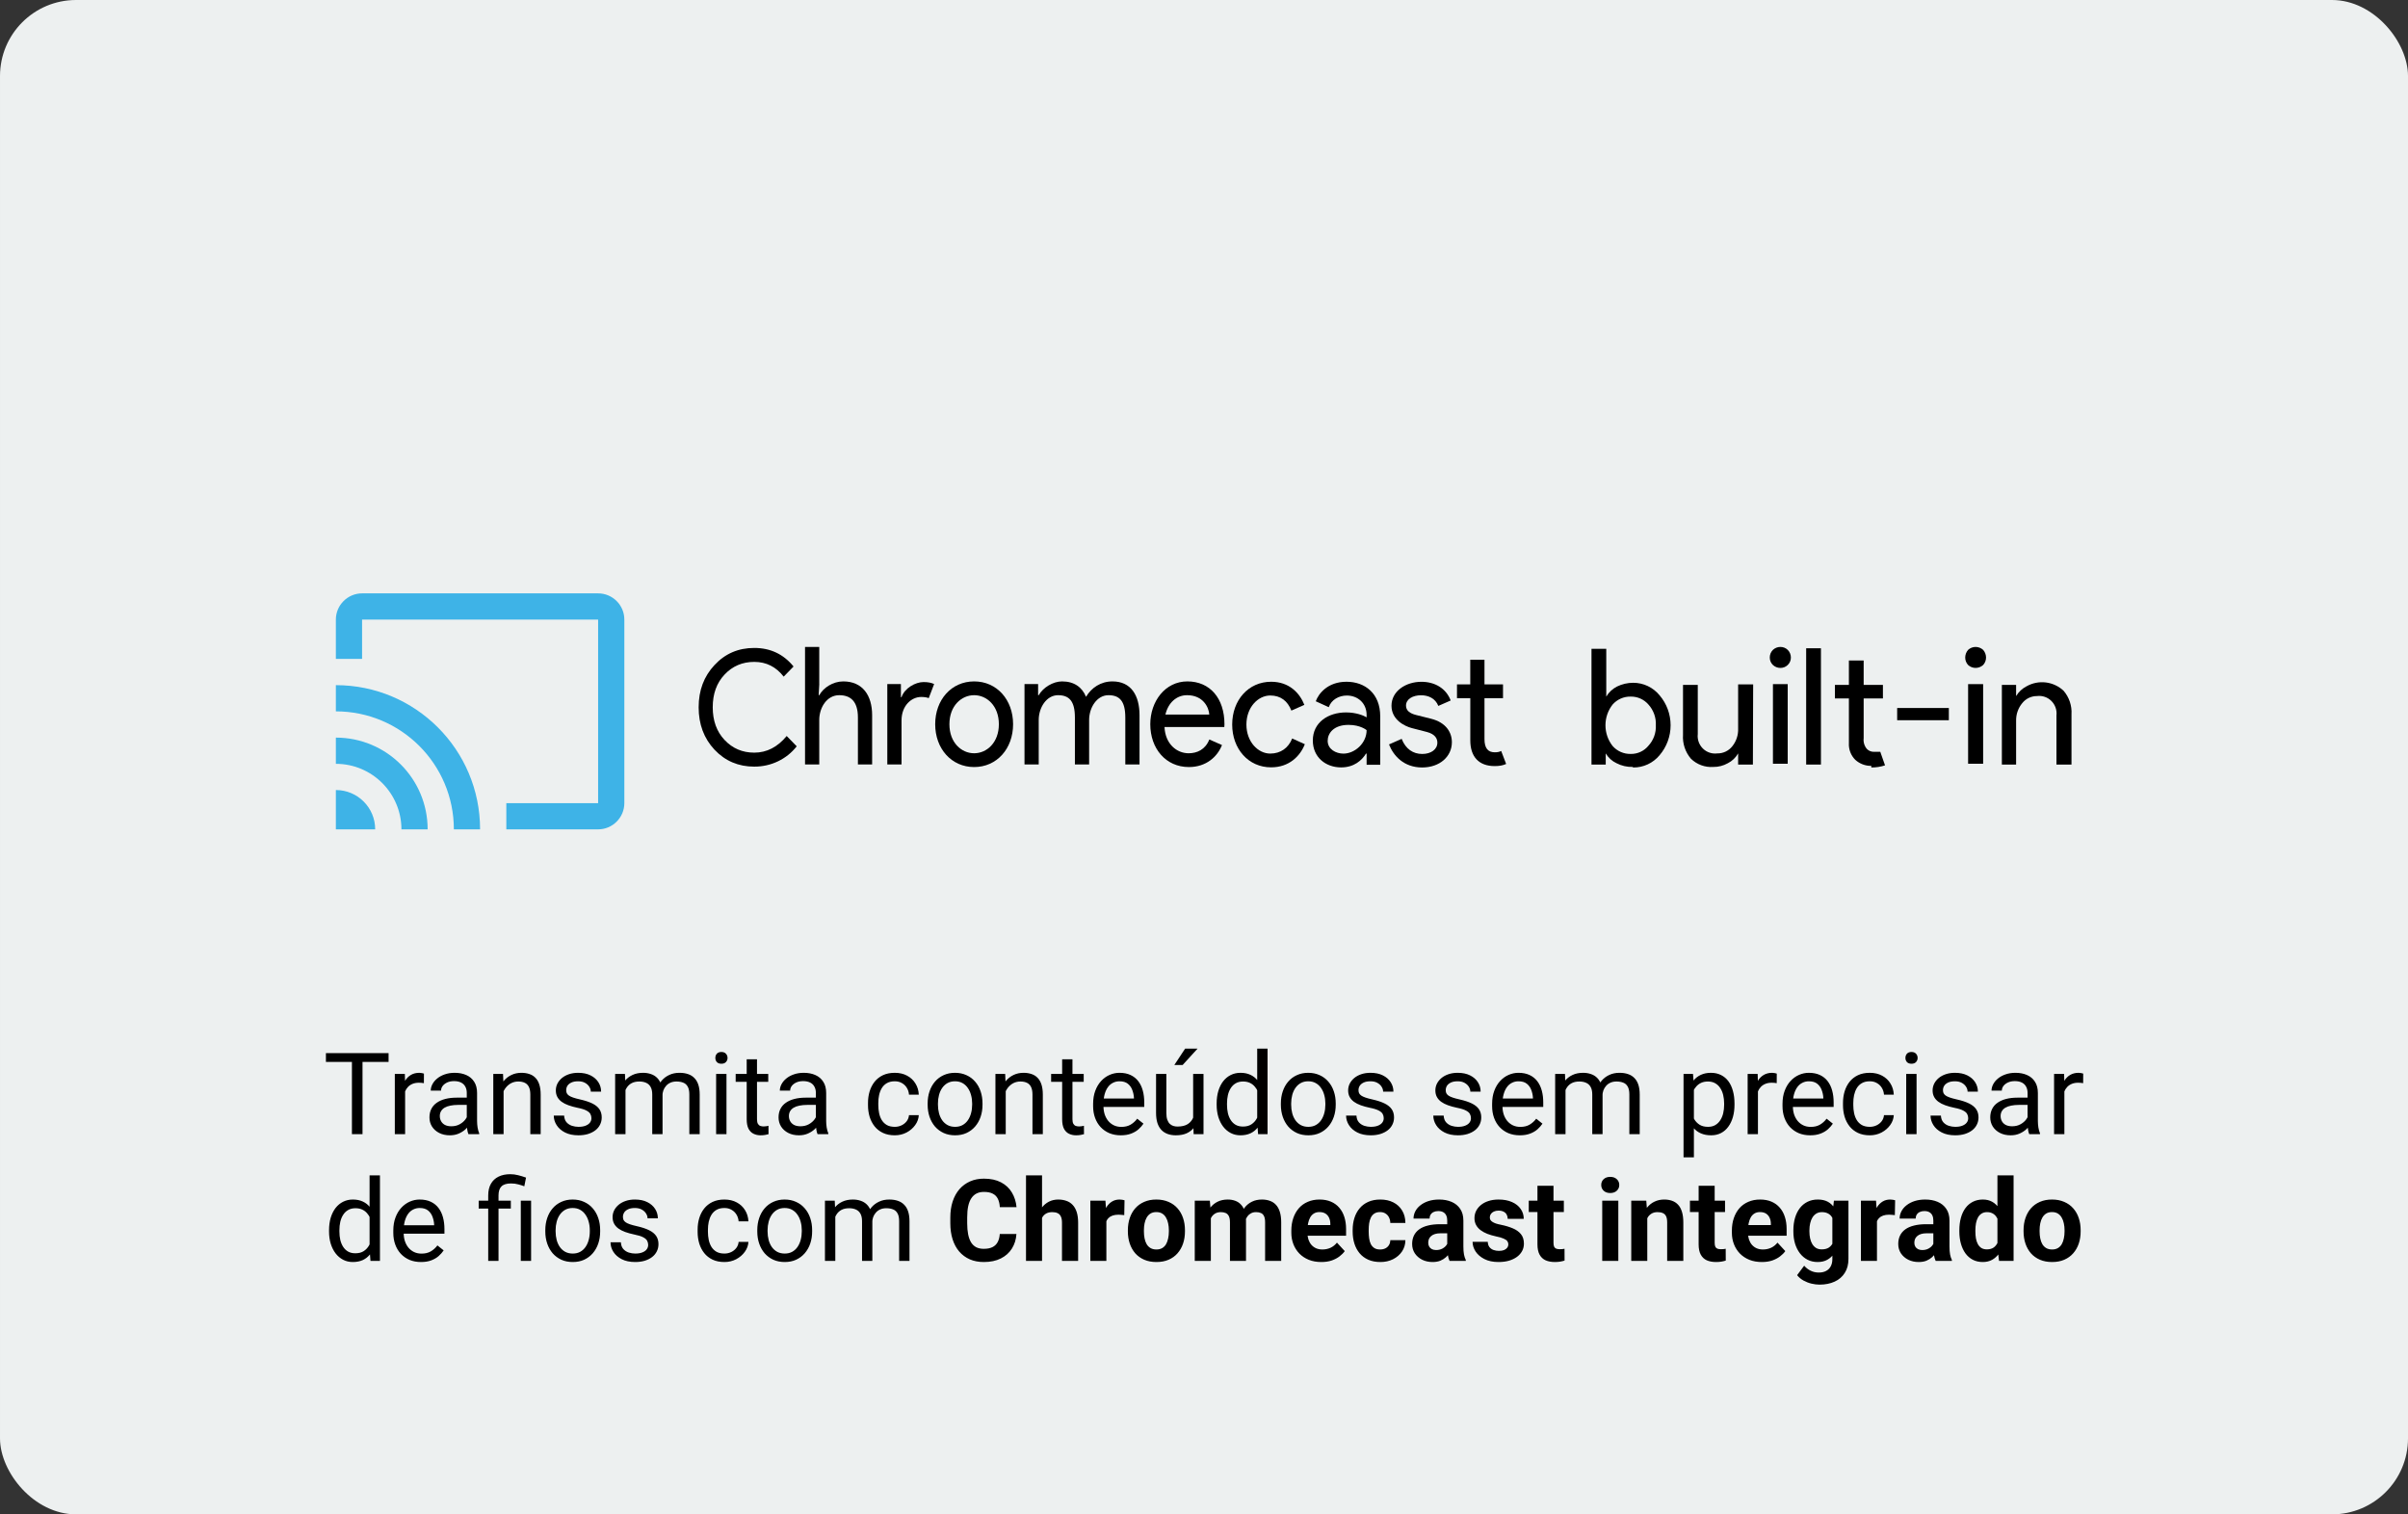 <svg width="380" height="239" viewBox="0 0 380 239" fill="none" xmlns="http://www.w3.org/2000/svg">
<rect x="0" y="0" width="380" height="239" fill="#333333" stroke="none"/>
<rect x="0.001" width="380" height="239" rx="12" fill="#EDF0F0"/>
<path d="M57.207 166.203V179H55.537V166.203H57.207ZM61.32 166.203V167.592H51.433V166.203H61.32ZM63.931 170.984V179H62.305V169.49H63.887L63.931 170.984ZM66.901 169.438L66.893 170.949C66.758 170.92 66.629 170.902 66.506 170.896C66.389 170.885 66.254 170.879 66.102 170.879C65.727 170.879 65.395 170.938 65.108 171.055C64.821 171.172 64.578 171.336 64.379 171.547C64.18 171.758 64.022 172.01 63.904 172.303C63.793 172.59 63.72 172.906 63.685 173.252L63.227 173.516C63.227 172.941 63.283 172.402 63.395 171.898C63.512 171.395 63.69 170.949 63.931 170.562C64.171 170.17 64.476 169.865 64.845 169.648C65.22 169.426 65.665 169.314 66.181 169.314C66.298 169.314 66.433 169.329 66.585 169.358C66.737 169.382 66.843 169.408 66.901 169.438ZM73.66 177.374V172.479C73.66 172.104 73.584 171.778 73.432 171.503C73.285 171.222 73.062 171.005 72.764 170.853C72.465 170.7 72.096 170.624 71.656 170.624C71.246 170.624 70.886 170.694 70.575 170.835C70.27 170.976 70.03 171.16 69.855 171.389C69.685 171.617 69.6 171.863 69.6 172.127H67.974C67.974 171.787 68.061 171.45 68.237 171.116C68.413 170.782 68.665 170.48 68.993 170.211C69.327 169.936 69.726 169.719 70.189 169.561C70.657 169.396 71.179 169.314 71.753 169.314C72.444 169.314 73.054 169.432 73.581 169.666C74.114 169.9 74.53 170.255 74.829 170.729C75.134 171.198 75.286 171.787 75.286 172.496V176.926C75.286 177.242 75.312 177.579 75.365 177.937C75.424 178.294 75.509 178.602 75.62 178.859V179H73.924C73.842 178.812 73.777 178.563 73.731 178.253C73.684 177.937 73.66 177.644 73.66 177.374ZM73.941 173.234L73.959 174.377H72.315C71.853 174.377 71.439 174.415 71.076 174.491C70.713 174.562 70.408 174.67 70.162 174.816C69.916 174.963 69.728 175.147 69.6 175.37C69.471 175.587 69.406 175.842 69.406 176.135C69.406 176.434 69.474 176.706 69.608 176.952C69.743 177.198 69.945 177.395 70.215 177.541C70.49 177.682 70.827 177.752 71.226 177.752C71.724 177.752 72.163 177.646 72.544 177.436C72.925 177.225 73.227 176.967 73.449 176.662C73.678 176.357 73.801 176.062 73.818 175.774L74.513 176.557C74.472 176.803 74.36 177.075 74.179 177.374C73.997 177.673 73.754 177.96 73.449 178.235C73.15 178.505 72.793 178.73 72.377 178.912C71.967 179.088 71.504 179.176 70.988 179.176C70.344 179.176 69.778 179.05 69.292 178.798C68.811 178.546 68.436 178.209 68.167 177.787C67.903 177.359 67.772 176.882 67.772 176.354C67.772 175.845 67.871 175.396 68.07 175.01C68.269 174.617 68.557 174.292 68.932 174.034C69.307 173.771 69.758 173.571 70.285 173.437C70.812 173.302 71.401 173.234 72.052 173.234H73.941ZM79.47 171.521V179H77.844V169.49H79.382L79.47 171.521ZM79.083 173.885L78.406 173.858C78.412 173.208 78.509 172.607 78.696 172.057C78.884 171.5 79.147 171.017 79.487 170.606C79.827 170.196 80.231 169.88 80.7 169.657C81.175 169.429 81.699 169.314 82.273 169.314C82.742 169.314 83.164 169.379 83.539 169.508C83.914 169.631 84.233 169.83 84.497 170.105C84.767 170.381 84.972 170.738 85.112 171.178C85.253 171.611 85.323 172.142 85.323 172.769V179H83.689V172.751C83.689 172.253 83.615 171.854 83.469 171.556C83.322 171.251 83.108 171.031 82.827 170.896C82.546 170.756 82.2 170.686 81.79 170.686C81.386 170.686 81.017 170.771 80.683 170.94C80.355 171.11 80.07 171.345 79.83 171.644C79.596 171.942 79.411 172.285 79.276 172.672C79.147 173.053 79.083 173.457 79.083 173.885ZM93.33 176.478C93.33 176.243 93.277 176.026 93.172 175.827C93.072 175.622 92.864 175.438 92.548 175.273C92.237 175.104 91.769 174.957 91.142 174.834C90.614 174.723 90.137 174.591 89.709 174.438C89.287 174.286 88.927 174.102 88.628 173.885C88.335 173.668 88.109 173.413 87.951 173.12C87.793 172.827 87.714 172.484 87.714 172.092C87.714 171.717 87.796 171.362 87.96 171.028C88.13 170.694 88.367 170.398 88.672 170.141C88.982 169.883 89.355 169.681 89.788 169.534C90.222 169.388 90.705 169.314 91.238 169.314C92 169.314 92.65 169.449 93.189 169.719C93.728 169.988 94.142 170.349 94.429 170.8C94.716 171.245 94.859 171.74 94.859 172.285H93.233C93.233 172.021 93.154 171.767 92.996 171.521C92.844 171.269 92.618 171.061 92.319 170.896C92.026 170.732 91.666 170.65 91.238 170.65C90.787 170.65 90.421 170.721 90.14 170.861C89.864 170.996 89.662 171.169 89.533 171.38C89.41 171.591 89.349 171.813 89.349 172.048C89.349 172.224 89.378 172.382 89.436 172.522C89.501 172.657 89.612 172.783 89.77 172.9C89.929 173.012 90.151 173.117 90.439 173.217C90.726 173.316 91.092 173.416 91.537 173.516C92.316 173.691 92.958 173.902 93.462 174.148C93.966 174.395 94.341 174.696 94.587 175.054C94.833 175.411 94.956 175.845 94.956 176.354C94.956 176.771 94.868 177.151 94.692 177.497C94.522 177.843 94.273 178.142 93.945 178.394C93.623 178.64 93.236 178.833 92.785 178.974C92.34 179.108 91.839 179.176 91.282 179.176C90.444 179.176 89.735 179.026 89.155 178.728C88.575 178.429 88.136 178.042 87.837 177.567C87.538 177.093 87.389 176.592 87.389 176.064H89.023C89.047 176.51 89.176 176.864 89.41 177.128C89.644 177.386 89.932 177.57 90.272 177.682C90.611 177.787 90.948 177.84 91.282 177.84C91.728 177.84 92.1 177.781 92.398 177.664C92.703 177.547 92.935 177.386 93.093 177.181C93.251 176.976 93.33 176.741 93.33 176.478ZM98.709 171.38V179H97.074V169.49H98.621L98.709 171.38ZM98.375 173.885L97.619 173.858C97.625 173.208 97.71 172.607 97.874 172.057C98.038 171.5 98.281 171.017 98.603 170.606C98.926 170.196 99.327 169.88 99.808 169.657C100.288 169.429 100.845 169.314 101.478 169.314C101.923 169.314 102.333 169.379 102.708 169.508C103.083 169.631 103.408 169.827 103.684 170.097C103.959 170.366 104.173 170.712 104.325 171.134C104.478 171.556 104.554 172.065 104.554 172.663V179H102.928V172.742C102.928 172.244 102.843 171.846 102.673 171.547C102.509 171.248 102.274 171.031 101.97 170.896C101.665 170.756 101.308 170.686 100.897 170.686C100.417 170.686 100.016 170.771 99.693 170.94C99.371 171.11 99.113 171.345 98.92 171.644C98.727 171.942 98.586 172.285 98.498 172.672C98.416 173.053 98.375 173.457 98.375 173.885ZM104.536 172.988L103.446 173.322C103.452 172.801 103.537 172.3 103.701 171.819C103.871 171.339 104.114 170.911 104.431 170.536C104.753 170.161 105.148 169.865 105.617 169.648C106.086 169.426 106.622 169.314 107.226 169.314C107.735 169.314 108.187 169.382 108.579 169.517C108.978 169.651 109.312 169.859 109.581 170.141C109.856 170.416 110.064 170.771 110.205 171.204C110.346 171.638 110.416 172.153 110.416 172.751V179H108.781V172.733C108.781 172.2 108.696 171.787 108.526 171.494C108.362 171.195 108.128 170.987 107.823 170.87C107.524 170.747 107.167 170.686 106.751 170.686C106.394 170.686 106.077 170.747 105.802 170.87C105.526 170.993 105.295 171.163 105.107 171.38C104.92 171.591 104.776 171.834 104.677 172.109C104.583 172.385 104.536 172.678 104.536 172.988ZM114.644 169.49V179H113.009V169.49H114.644ZM112.886 166.968C112.886 166.704 112.965 166.481 113.123 166.3C113.287 166.118 113.527 166.027 113.844 166.027C114.154 166.027 114.392 166.118 114.556 166.3C114.726 166.481 114.811 166.704 114.811 166.968C114.811 167.22 114.726 167.437 114.556 167.618C114.392 167.794 114.154 167.882 113.844 167.882C113.527 167.882 113.287 167.794 113.123 167.618C112.965 167.437 112.886 167.22 112.886 166.968ZM121.235 169.49V170.738H116.094V169.49H121.235ZM117.834 167.179H119.46V176.645C119.46 176.967 119.51 177.21 119.609 177.374C119.709 177.538 119.838 177.646 119.996 177.699C120.154 177.752 120.324 177.778 120.506 177.778C120.641 177.778 120.781 177.767 120.928 177.743C121.08 177.714 121.194 177.69 121.271 177.673L121.279 179C121.15 179.041 120.98 179.079 120.77 179.114C120.564 179.155 120.315 179.176 120.022 179.176C119.624 179.176 119.258 179.097 118.924 178.938C118.59 178.78 118.323 178.517 118.124 178.147C117.931 177.772 117.834 177.269 117.834 176.636V167.179ZM128.75 177.374V172.479C128.75 172.104 128.674 171.778 128.521 171.503C128.375 171.222 128.152 171.005 127.854 170.853C127.555 170.7 127.186 170.624 126.746 170.624C126.336 170.624 125.976 170.694 125.665 170.835C125.36 170.976 125.12 171.16 124.944 171.389C124.774 171.617 124.689 171.863 124.689 172.127H123.063C123.063 171.787 123.151 171.45 123.327 171.116C123.503 170.782 123.755 170.48 124.083 170.211C124.417 169.936 124.815 169.719 125.278 169.561C125.747 169.396 126.269 169.314 126.843 169.314C127.534 169.314 128.144 169.432 128.671 169.666C129.204 169.9 129.62 170.255 129.919 170.729C130.224 171.198 130.376 171.787 130.376 172.496V176.926C130.376 177.242 130.402 177.579 130.455 177.937C130.514 178.294 130.599 178.602 130.71 178.859V179H129.014C128.932 178.812 128.867 178.563 128.82 178.253C128.773 177.937 128.75 177.644 128.75 177.374ZM129.031 173.234L129.049 174.377H127.405C126.942 174.377 126.529 174.415 126.166 174.491C125.803 174.562 125.498 174.67 125.252 174.816C125.006 174.963 124.818 175.147 124.689 175.37C124.561 175.587 124.496 175.842 124.496 176.135C124.496 176.434 124.563 176.706 124.698 176.952C124.833 177.198 125.035 177.395 125.305 177.541C125.58 177.682 125.917 177.752 126.315 177.752C126.813 177.752 127.253 177.646 127.634 177.436C128.015 177.225 128.316 176.967 128.539 176.662C128.768 176.357 128.891 176.062 128.908 175.774L129.603 176.557C129.562 176.803 129.45 177.075 129.269 177.374C129.087 177.673 128.844 177.96 128.539 178.235C128.24 178.505 127.883 178.73 127.467 178.912C127.057 179.088 126.594 179.176 126.078 179.176C125.434 179.176 124.868 179.05 124.382 178.798C123.901 178.546 123.526 178.209 123.257 177.787C122.993 177.359 122.861 176.882 122.861 176.354C122.861 175.845 122.961 175.396 123.16 175.01C123.359 174.617 123.646 174.292 124.021 174.034C124.396 173.771 124.848 173.571 125.375 173.437C125.902 173.302 126.491 173.234 127.142 173.234H129.031ZM141.204 177.84C141.591 177.84 141.948 177.761 142.276 177.603C142.604 177.444 142.874 177.228 143.085 176.952C143.296 176.671 143.416 176.352 143.445 175.994H144.992C144.963 176.557 144.772 177.081 144.421 177.567C144.075 178.048 143.621 178.438 143.059 178.736C142.496 179.029 141.878 179.176 141.204 179.176C140.489 179.176 139.865 179.05 139.332 178.798C138.805 178.546 138.365 178.2 138.014 177.761C137.668 177.321 137.407 176.817 137.231 176.249C137.062 175.675 136.977 175.068 136.977 174.43V174.061C136.977 173.422 137.062 172.818 137.231 172.25C137.407 171.676 137.668 171.169 138.014 170.729C138.365 170.29 138.805 169.944 139.332 169.692C139.865 169.44 140.489 169.314 141.204 169.314C141.948 169.314 142.599 169.467 143.155 169.771C143.712 170.07 144.148 170.48 144.465 171.002C144.787 171.518 144.963 172.104 144.992 172.76H143.445C143.416 172.367 143.305 172.013 143.111 171.696C142.924 171.38 142.666 171.128 142.338 170.94C142.016 170.747 141.638 170.65 141.204 170.65C140.706 170.65 140.287 170.75 139.947 170.949C139.613 171.143 139.347 171.406 139.147 171.74C138.954 172.068 138.813 172.435 138.726 172.839C138.644 173.237 138.603 173.645 138.603 174.061V174.43C138.603 174.846 138.644 175.256 138.726 175.66C138.808 176.064 138.945 176.431 139.139 176.759C139.338 177.087 139.604 177.351 139.938 177.55C140.278 177.743 140.7 177.84 141.204 177.84ZM146.39 174.351V174.148C146.39 173.463 146.489 172.827 146.688 172.241C146.888 171.649 147.175 171.137 147.55 170.703C147.925 170.264 148.379 169.924 148.912 169.684C149.445 169.438 150.043 169.314 150.705 169.314C151.373 169.314 151.974 169.438 152.507 169.684C153.046 169.924 153.503 170.264 153.878 170.703C154.259 171.137 154.549 171.649 154.748 172.241C154.947 172.827 155.047 173.463 155.047 174.148V174.351C155.047 175.036 154.947 175.672 154.748 176.258C154.549 176.844 154.259 177.356 153.878 177.796C153.503 178.229 153.049 178.569 152.516 178.815C151.988 179.056 151.391 179.176 150.723 179.176C150.055 179.176 149.454 179.056 148.921 178.815C148.388 178.569 147.931 178.229 147.55 177.796C147.175 177.356 146.888 176.844 146.688 176.258C146.489 175.672 146.39 175.036 146.39 174.351ZM148.016 174.148V174.351C148.016 174.825 148.071 175.273 148.183 175.695C148.294 176.111 148.461 176.48 148.684 176.803C148.912 177.125 149.196 177.38 149.536 177.567C149.876 177.749 150.271 177.84 150.723 177.84C151.168 177.84 151.558 177.749 151.892 177.567C152.231 177.38 152.513 177.125 152.735 176.803C152.958 176.48 153.125 176.111 153.236 175.695C153.354 175.273 153.412 174.825 153.412 174.351V174.148C153.412 173.68 153.354 173.237 153.236 172.821C153.125 172.399 152.955 172.027 152.727 171.705C152.504 171.377 152.223 171.119 151.883 170.932C151.549 170.744 151.156 170.65 150.705 170.65C150.26 170.65 149.867 170.744 149.527 170.932C149.193 171.119 148.912 171.377 148.684 171.705C148.461 172.027 148.294 172.399 148.183 172.821C148.071 173.237 148.016 173.68 148.016 174.148ZM158.712 171.521V179H157.086V169.49H158.624L158.712 171.521ZM158.325 173.885L157.648 173.858C157.654 173.208 157.751 172.607 157.938 172.057C158.126 171.5 158.39 171.017 158.729 170.606C159.069 170.196 159.474 169.88 159.942 169.657C160.417 169.429 160.941 169.314 161.516 169.314C161.984 169.314 162.406 169.379 162.781 169.508C163.156 169.631 163.476 169.83 163.739 170.105C164.009 170.381 164.214 170.738 164.354 171.178C164.495 171.611 164.565 172.142 164.565 172.769V179H162.931V172.751C162.931 172.253 162.857 171.854 162.711 171.556C162.564 171.251 162.351 171.031 162.069 170.896C161.788 170.756 161.442 170.686 161.032 170.686C160.628 170.686 160.259 170.771 159.925 170.94C159.597 171.11 159.312 171.345 159.072 171.644C158.838 171.942 158.653 172.285 158.519 172.672C158.39 173.053 158.325 173.457 158.325 173.885ZM171.017 169.49V170.738H165.875V169.49H171.017ZM167.615 167.179H169.241V176.645C169.241 176.967 169.291 177.21 169.391 177.374C169.49 177.538 169.619 177.646 169.777 177.699C169.936 177.752 170.105 177.778 170.287 177.778C170.422 177.778 170.562 177.767 170.709 177.743C170.861 177.714 170.976 177.69 171.052 177.673L171.061 179C170.932 179.041 170.762 179.079 170.551 179.114C170.346 179.155 170.097 179.176 169.804 179.176C169.405 179.176 169.039 179.097 168.705 178.938C168.371 178.78 168.104 178.517 167.905 178.147C167.712 177.772 167.615 177.269 167.615 176.636V167.179ZM176.87 179.176C176.208 179.176 175.607 179.064 175.068 178.842C174.535 178.613 174.075 178.294 173.688 177.884C173.308 177.474 173.015 176.987 172.81 176.425C172.604 175.862 172.502 175.247 172.502 174.579V174.21C172.502 173.437 172.616 172.748 172.845 172.145C173.073 171.535 173.384 171.02 173.776 170.598C174.169 170.176 174.614 169.856 175.112 169.64C175.61 169.423 176.126 169.314 176.659 169.314C177.339 169.314 177.925 169.432 178.417 169.666C178.915 169.9 179.322 170.229 179.639 170.65C179.955 171.066 180.189 171.559 180.342 172.127C180.494 172.689 180.57 173.305 180.57 173.973V174.702H173.469V173.375H178.944V173.252C178.921 172.83 178.833 172.42 178.681 172.021C178.534 171.623 178.3 171.295 177.978 171.037C177.655 170.779 177.216 170.65 176.659 170.65C176.29 170.65 175.95 170.729 175.64 170.888C175.329 171.04 175.062 171.269 174.84 171.573C174.617 171.878 174.444 172.25 174.321 172.689C174.198 173.129 174.137 173.636 174.137 174.21V174.579C174.137 175.03 174.198 175.455 174.321 175.854C174.45 176.246 174.635 176.592 174.875 176.891C175.121 177.189 175.417 177.424 175.763 177.594C176.114 177.764 176.513 177.849 176.958 177.849C177.532 177.849 178.019 177.731 178.417 177.497C178.815 177.263 179.164 176.949 179.463 176.557L180.447 177.339C180.242 177.649 179.981 177.945 179.665 178.227C179.349 178.508 178.959 178.736 178.496 178.912C178.039 179.088 177.497 179.176 176.87 179.176ZM188.287 176.803V169.49H189.922V179H188.366L188.287 176.803ZM188.595 174.799L189.271 174.781C189.271 175.414 189.204 176 189.069 176.539C188.94 177.072 188.729 177.535 188.437 177.928C188.144 178.32 187.76 178.628 187.285 178.851C186.811 179.067 186.233 179.176 185.554 179.176C185.091 179.176 184.666 179.108 184.279 178.974C183.898 178.839 183.57 178.631 183.295 178.35C183.02 178.068 182.806 177.702 182.653 177.251C182.507 176.8 182.434 176.258 182.434 175.625V169.49H184.06V175.643C184.06 176.07 184.106 176.425 184.2 176.706C184.3 176.981 184.432 177.201 184.596 177.365C184.766 177.523 184.953 177.635 185.158 177.699C185.369 177.764 185.586 177.796 185.809 177.796C186.5 177.796 187.048 177.664 187.452 177.4C187.856 177.131 188.146 176.771 188.322 176.319C188.504 175.862 188.595 175.355 188.595 174.799ZM185.316 168.084L187.021 165.5H188.981L186.626 168.084H185.316ZM198.395 177.154V165.5H200.029V179H198.535L198.395 177.154ZM191.996 174.351V174.166C191.996 173.439 192.084 172.78 192.26 172.188C192.441 171.591 192.696 171.078 193.024 170.65C193.358 170.223 193.754 169.895 194.211 169.666C194.674 169.432 195.189 169.314 195.758 169.314C196.355 169.314 196.877 169.42 197.322 169.631C197.773 169.836 198.154 170.138 198.465 170.536C198.781 170.929 199.03 171.403 199.212 171.96C199.394 172.517 199.52 173.146 199.59 173.85V174.658C199.525 175.355 199.399 175.982 199.212 176.539C199.03 177.096 198.781 177.57 198.465 177.963C198.154 178.355 197.773 178.657 197.322 178.868C196.871 179.073 196.344 179.176 195.74 179.176C195.184 179.176 194.674 179.056 194.211 178.815C193.754 178.575 193.358 178.238 193.024 177.805C192.696 177.371 192.441 176.861 192.26 176.275C192.084 175.684 191.996 175.042 191.996 174.351ZM193.631 174.166V174.351C193.631 174.825 193.678 175.271 193.771 175.687C193.871 176.103 194.023 176.469 194.229 176.785C194.434 177.102 194.694 177.351 195.011 177.532C195.327 177.708 195.705 177.796 196.145 177.796C196.684 177.796 197.126 177.682 197.472 177.453C197.823 177.225 198.104 176.923 198.315 176.548C198.526 176.173 198.69 175.766 198.808 175.326V173.208C198.737 172.886 198.635 172.575 198.5 172.276C198.371 171.972 198.201 171.702 197.99 171.468C197.785 171.228 197.53 171.037 197.226 170.896C196.927 170.756 196.572 170.686 196.162 170.686C195.717 170.686 195.333 170.779 195.011 170.967C194.694 171.148 194.434 171.4 194.229 171.723C194.023 172.039 193.871 172.408 193.771 172.83C193.678 173.246 193.631 173.691 193.631 174.166ZM202.13 174.351V174.148C202.13 173.463 202.229 172.827 202.429 172.241C202.628 171.649 202.915 171.137 203.29 170.703C203.665 170.264 204.119 169.924 204.652 169.684C205.186 169.438 205.783 169.314 206.445 169.314C207.113 169.314 207.714 169.438 208.247 169.684C208.786 169.924 209.243 170.264 209.618 170.703C209.999 171.137 210.289 171.649 210.488 172.241C210.688 172.827 210.787 173.463 210.787 174.148V174.351C210.787 175.036 210.688 175.672 210.488 176.258C210.289 176.844 209.999 177.356 209.618 177.796C209.243 178.229 208.789 178.569 208.256 178.815C207.729 179.056 207.131 179.176 206.463 179.176C205.795 179.176 205.194 179.056 204.661 178.815C204.128 178.569 203.671 178.229 203.29 177.796C202.915 177.356 202.628 176.844 202.429 176.258C202.229 175.672 202.13 175.036 202.13 174.351ZM203.756 174.148V174.351C203.756 174.825 203.812 175.273 203.923 175.695C204.034 176.111 204.201 176.48 204.424 176.803C204.652 177.125 204.937 177.38 205.276 177.567C205.616 177.749 206.012 177.84 206.463 177.84C206.908 177.84 207.298 177.749 207.632 177.567C207.972 177.38 208.253 177.125 208.476 176.803C208.698 176.48 208.865 176.111 208.977 175.695C209.094 175.273 209.152 174.825 209.152 174.351V174.148C209.152 173.68 209.094 173.237 208.977 172.821C208.865 172.399 208.695 172.027 208.467 171.705C208.244 171.377 207.963 171.119 207.623 170.932C207.289 170.744 206.896 170.65 206.445 170.65C206 170.65 205.607 170.744 205.268 170.932C204.934 171.119 204.652 171.377 204.424 171.705C204.201 172.027 204.034 172.399 203.923 172.821C203.812 173.237 203.756 173.68 203.756 174.148ZM218.363 176.478C218.363 176.243 218.311 176.026 218.205 175.827C218.105 175.622 217.897 175.438 217.581 175.273C217.271 175.104 216.802 174.957 216.175 174.834C215.647 174.723 215.17 174.591 214.742 174.438C214.32 174.286 213.96 174.102 213.661 173.885C213.368 173.668 213.143 173.413 212.984 173.12C212.826 172.827 212.747 172.484 212.747 172.092C212.747 171.717 212.829 171.362 212.993 171.028C213.163 170.694 213.4 170.398 213.705 170.141C214.016 169.883 214.388 169.681 214.821 169.534C215.255 169.388 215.738 169.314 216.271 169.314C217.033 169.314 217.684 169.449 218.223 169.719C218.762 169.988 219.175 170.349 219.462 170.8C219.749 171.245 219.893 171.74 219.893 172.285H218.267C218.267 172.021 218.188 171.767 218.029 171.521C217.877 171.269 217.651 171.061 217.353 170.896C217.06 170.732 216.699 170.65 216.271 170.65C215.82 170.65 215.454 170.721 215.173 170.861C214.897 170.996 214.695 171.169 214.566 171.38C214.443 171.591 214.382 171.813 214.382 172.048C214.382 172.224 214.411 172.382 214.47 172.522C214.534 172.657 214.646 172.783 214.804 172.9C214.962 173.012 215.185 173.117 215.472 173.217C215.759 173.316 216.125 173.416 216.57 173.516C217.35 173.691 217.991 173.902 218.495 174.148C218.999 174.395 219.374 174.696 219.62 175.054C219.866 175.411 219.989 175.845 219.989 176.354C219.989 176.771 219.901 177.151 219.726 177.497C219.556 177.843 219.307 178.142 218.979 178.394C218.656 178.64 218.27 178.833 217.818 178.974C217.373 179.108 216.872 179.176 216.315 179.176C215.478 179.176 214.769 179.026 214.188 178.728C213.608 178.429 213.169 178.042 212.87 177.567C212.571 177.093 212.422 176.592 212.422 176.064H214.057C214.08 176.51 214.209 176.864 214.443 177.128C214.678 177.386 214.965 177.57 215.305 177.682C215.645 177.787 215.981 177.84 216.315 177.84C216.761 177.84 217.133 177.781 217.432 177.664C217.736 177.547 217.968 177.386 218.126 177.181C218.284 176.976 218.363 176.741 218.363 176.478ZM232.127 176.478C232.127 176.243 232.074 176.026 231.969 175.827C231.869 175.622 231.661 175.438 231.345 175.273C231.034 175.104 230.565 174.957 229.938 174.834C229.411 174.723 228.934 174.591 228.506 174.438C228.084 174.286 227.724 174.102 227.425 173.885C227.132 173.668 226.906 173.413 226.748 173.12C226.59 172.827 226.511 172.484 226.511 172.092C226.511 171.717 226.593 171.362 226.757 171.028C226.927 170.694 227.164 170.398 227.469 170.141C227.779 169.883 228.151 169.681 228.585 169.534C229.019 169.388 229.502 169.314 230.035 169.314C230.797 169.314 231.447 169.449 231.986 169.719C232.525 169.988 232.938 170.349 233.226 170.8C233.513 171.245 233.656 171.74 233.656 172.285H232.03C232.03 172.021 231.951 171.767 231.793 171.521C231.641 171.269 231.415 171.061 231.116 170.896C230.823 170.732 230.463 170.65 230.035 170.65C229.584 170.65 229.218 170.721 228.937 170.861C228.661 170.996 228.459 171.169 228.33 171.38C228.207 171.591 228.146 171.813 228.146 172.048C228.146 172.224 228.175 172.382 228.233 172.522C228.298 172.657 228.409 172.783 228.567 172.9C228.726 173.012 228.948 173.117 229.235 173.217C229.522 173.316 229.889 173.416 230.334 173.516C231.113 173.691 231.755 173.902 232.259 174.148C232.763 174.395 233.138 174.696 233.384 175.054C233.63 175.411 233.753 175.845 233.753 176.354C233.753 176.771 233.665 177.151 233.489 177.497C233.319 177.843 233.07 178.142 232.742 178.394C232.42 178.64 232.033 178.833 231.582 178.974C231.137 179.108 230.636 179.176 230.079 179.176C229.241 179.176 228.532 179.026 227.952 178.728C227.372 178.429 226.933 178.042 226.634 177.567C226.335 177.093 226.186 176.592 226.186 176.064H227.82C227.844 176.51 227.973 176.864 228.207 177.128C228.441 177.386 228.729 177.57 229.068 177.682C229.408 177.787 229.745 177.84 230.079 177.84C230.524 177.84 230.896 177.781 231.195 177.664C231.5 177.547 231.731 177.386 231.89 177.181C232.048 176.976 232.127 176.741 232.127 176.478ZM239.835 179.176C239.173 179.176 238.572 179.064 238.033 178.842C237.5 178.613 237.04 178.294 236.653 177.884C236.272 177.474 235.979 176.987 235.774 176.425C235.569 175.862 235.467 175.247 235.467 174.579V174.21C235.467 173.437 235.581 172.748 235.81 172.145C236.038 171.535 236.349 171.02 236.741 170.598C237.134 170.176 237.579 169.856 238.077 169.64C238.575 169.423 239.091 169.314 239.624 169.314C240.304 169.314 240.89 169.432 241.382 169.666C241.88 169.9 242.287 170.229 242.604 170.65C242.92 171.066 243.154 171.559 243.307 172.127C243.459 172.689 243.535 173.305 243.535 173.973V174.702H236.434V173.375H241.909V173.252C241.886 172.83 241.798 172.42 241.646 172.021C241.499 171.623 241.265 171.295 240.942 171.037C240.62 170.779 240.181 170.65 239.624 170.65C239.255 170.65 238.915 170.729 238.604 170.888C238.294 171.04 238.027 171.269 237.805 171.573C237.582 171.878 237.409 172.25 237.286 172.689C237.163 173.129 237.102 173.636 237.102 174.21V174.579C237.102 175.03 237.163 175.455 237.286 175.854C237.415 176.246 237.6 176.592 237.84 176.891C238.086 177.189 238.382 177.424 238.728 177.594C239.079 177.764 239.478 177.849 239.923 177.849C240.497 177.849 240.983 177.731 241.382 177.497C241.78 177.263 242.129 176.949 242.428 176.557L243.412 177.339C243.207 177.649 242.946 177.945 242.63 178.227C242.313 178.508 241.924 178.736 241.461 178.912C241.004 179.088 240.462 179.176 239.835 179.176ZM247.051 171.38V179H245.416V169.49H246.963L247.051 171.38ZM246.717 173.885L245.961 173.858C245.967 173.208 246.052 172.607 246.216 172.057C246.38 171.5 246.623 171.017 246.945 170.606C247.268 170.196 247.669 169.88 248.149 169.657C248.63 169.429 249.187 169.314 249.819 169.314C250.265 169.314 250.675 169.379 251.05 169.508C251.425 169.631 251.75 169.827 252.025 170.097C252.301 170.366 252.515 170.712 252.667 171.134C252.819 171.556 252.896 172.065 252.896 172.663V179H251.27V172.742C251.27 172.244 251.185 171.846 251.015 171.547C250.851 171.248 250.616 171.031 250.312 170.896C250.007 170.756 249.649 170.686 249.239 170.686C248.759 170.686 248.357 170.771 248.035 170.94C247.713 171.11 247.455 171.345 247.262 171.644C247.068 171.942 246.928 172.285 246.84 172.672C246.758 173.053 246.717 173.457 246.717 173.885ZM252.878 172.988L251.788 173.322C251.794 172.801 251.879 172.3 252.043 171.819C252.213 171.339 252.456 170.911 252.772 170.536C253.095 170.161 253.49 169.865 253.959 169.648C254.428 169.426 254.964 169.314 255.567 169.314C256.077 169.314 256.528 169.382 256.921 169.517C257.319 169.651 257.653 169.859 257.923 170.141C258.198 170.416 258.406 170.771 258.547 171.204C258.688 171.638 258.758 172.153 258.758 172.751V179H257.123V172.733C257.123 172.2 257.038 171.787 256.868 171.494C256.704 171.195 256.47 170.987 256.165 170.87C255.866 170.747 255.509 170.686 255.093 170.686C254.735 170.686 254.419 170.747 254.144 170.87C253.868 170.993 253.637 171.163 253.449 171.38C253.262 171.591 253.118 171.834 253.019 172.109C252.925 172.385 252.878 172.678 252.878 172.988ZM267.31 171.318V182.656H265.675V169.49H267.169L267.31 171.318ZM273.717 174.166V174.351C273.717 175.042 273.635 175.684 273.471 176.275C273.307 176.861 273.066 177.371 272.75 177.805C272.439 178.238 272.056 178.575 271.599 178.815C271.142 179.056 270.617 179.176 270.025 179.176C269.422 179.176 268.889 179.076 268.426 178.877C267.963 178.678 267.57 178.388 267.248 178.007C266.926 177.626 266.668 177.169 266.475 176.636C266.287 176.103 266.158 175.502 266.088 174.834V173.85C266.158 173.146 266.29 172.517 266.483 171.96C266.677 171.403 266.932 170.929 267.248 170.536C267.57 170.138 267.96 169.836 268.417 169.631C268.874 169.42 269.401 169.314 269.999 169.314C270.597 169.314 271.127 169.432 271.59 169.666C272.053 169.895 272.442 170.223 272.759 170.65C273.075 171.078 273.312 171.591 273.471 172.188C273.635 172.78 273.717 173.439 273.717 174.166ZM272.082 174.351V174.166C272.082 173.691 272.032 173.246 271.933 172.83C271.833 172.408 271.678 172.039 271.467 171.723C271.262 171.4 270.998 171.148 270.676 170.967C270.354 170.779 269.97 170.686 269.524 170.686C269.114 170.686 268.757 170.756 268.452 170.896C268.153 171.037 267.898 171.228 267.688 171.468C267.477 171.702 267.304 171.972 267.169 172.276C267.04 172.575 266.943 172.886 266.879 173.208V175.484C266.996 175.895 267.16 176.281 267.371 176.645C267.582 177.002 267.863 177.292 268.215 177.515C268.566 177.731 269.009 177.84 269.542 177.84C269.981 177.84 270.359 177.749 270.676 177.567C270.998 177.38 271.262 177.125 271.467 176.803C271.678 176.48 271.833 176.111 271.933 175.695C272.032 175.273 272.082 174.825 272.082 174.351ZM277.417 170.984V179H275.791V169.49H277.373L277.417 170.984ZM280.388 169.438L280.379 170.949C280.244 170.92 280.115 170.902 279.992 170.896C279.875 170.885 279.74 170.879 279.588 170.879C279.213 170.879 278.882 170.938 278.595 171.055C278.308 171.172 278.064 171.336 277.865 171.547C277.666 171.758 277.508 172.01 277.391 172.303C277.279 172.59 277.206 172.906 277.171 173.252L276.714 173.516C276.714 172.941 276.77 172.402 276.881 171.898C276.998 171.395 277.177 170.949 277.417 170.562C277.657 170.17 277.962 169.865 278.331 169.648C278.706 169.426 279.151 169.314 279.667 169.314C279.784 169.314 279.919 169.329 280.071 169.358C280.224 169.382 280.329 169.408 280.388 169.438ZM285.661 179.176C284.999 179.176 284.398 179.064 283.859 178.842C283.326 178.613 282.866 178.294 282.479 177.884C282.099 177.474 281.806 176.987 281.601 176.425C281.396 175.862 281.293 175.247 281.293 174.579V174.21C281.293 173.437 281.407 172.748 281.636 172.145C281.864 171.535 282.175 171.02 282.567 170.598C282.96 170.176 283.405 169.856 283.903 169.64C284.401 169.423 284.917 169.314 285.45 169.314C286.13 169.314 286.716 169.432 287.208 169.666C287.706 169.9 288.113 170.229 288.43 170.65C288.746 171.066 288.98 171.559 289.133 172.127C289.285 172.689 289.361 173.305 289.361 173.973V174.702H282.26V173.375H287.735V173.252C287.712 172.83 287.624 172.42 287.472 172.021C287.325 171.623 287.091 171.295 286.769 171.037C286.446 170.779 286.007 170.65 285.45 170.65C285.081 170.65 284.741 170.729 284.431 170.888C284.12 171.04 283.854 171.269 283.631 171.573C283.408 171.878 283.235 172.25 283.112 172.689C282.989 173.129 282.928 173.636 282.928 174.21V174.579C282.928 175.03 282.989 175.455 283.112 175.854C283.241 176.246 283.426 176.592 283.666 176.891C283.912 177.189 284.208 177.424 284.554 177.594C284.905 177.764 285.304 177.849 285.749 177.849C286.323 177.849 286.81 177.731 287.208 177.497C287.606 177.263 287.955 176.949 288.254 176.557L289.238 177.339C289.033 177.649 288.772 177.945 288.456 178.227C288.14 178.508 287.75 178.736 287.287 178.912C286.83 179.088 286.288 179.176 285.661 179.176ZM295.065 177.84C295.452 177.84 295.81 177.761 296.138 177.603C296.466 177.444 296.735 177.228 296.946 176.952C297.157 176.671 297.277 176.352 297.307 175.994H298.854C298.824 176.557 298.634 177.081 298.282 177.567C297.937 178.048 297.482 178.438 296.92 178.736C296.357 179.029 295.739 179.176 295.065 179.176C294.351 179.176 293.727 179.05 293.193 178.798C292.666 178.546 292.227 178.2 291.875 177.761C291.529 177.321 291.269 176.817 291.093 176.249C290.923 175.675 290.838 175.068 290.838 174.43V174.061C290.838 173.422 290.923 172.818 291.093 172.25C291.269 171.676 291.529 171.169 291.875 170.729C292.227 170.29 292.666 169.944 293.193 169.692C293.727 169.44 294.351 169.314 295.065 169.314C295.81 169.314 296.46 169.467 297.017 169.771C297.573 170.07 298.01 170.48 298.326 171.002C298.648 171.518 298.824 172.104 298.854 172.76H297.307C297.277 172.367 297.166 172.013 296.973 171.696C296.785 171.38 296.527 171.128 296.199 170.94C295.877 170.747 295.499 170.65 295.065 170.65C294.567 170.65 294.148 170.75 293.809 170.949C293.475 171.143 293.208 171.406 293.009 171.74C292.815 172.068 292.675 172.435 292.587 172.839C292.505 173.237 292.464 173.645 292.464 174.061V174.43C292.464 174.846 292.505 175.256 292.587 175.66C292.669 176.064 292.807 176.431 293 176.759C293.199 177.087 293.466 177.351 293.8 177.55C294.14 177.743 294.562 177.84 295.065 177.84ZM302.448 169.49V179H300.813V169.49H302.448ZM300.69 166.968C300.69 166.704 300.77 166.481 300.928 166.3C301.092 166.118 301.332 166.027 301.648 166.027C301.959 166.027 302.196 166.118 302.36 166.3C302.53 166.481 302.615 166.704 302.615 166.968C302.615 167.22 302.53 167.437 302.36 167.618C302.196 167.794 301.959 167.882 301.648 167.882C301.332 167.882 301.092 167.794 300.928 167.618C300.77 167.437 300.69 167.22 300.69 166.968ZM310.596 176.478C310.596 176.243 310.543 176.026 310.438 175.827C310.338 175.622 310.13 175.438 309.813 175.273C309.503 175.104 309.034 174.957 308.407 174.834C307.88 174.723 307.402 174.591 306.975 174.438C306.553 174.286 306.192 174.102 305.894 173.885C305.601 173.668 305.375 173.413 305.217 173.12C305.059 172.827 304.979 172.484 304.979 172.092C304.979 171.717 305.062 171.362 305.226 171.028C305.396 170.694 305.633 170.398 305.938 170.141C306.248 169.883 306.62 169.681 307.054 169.534C307.487 169.388 307.971 169.314 308.504 169.314C309.266 169.314 309.916 169.449 310.455 169.719C310.994 169.988 311.407 170.349 311.694 170.8C311.981 171.245 312.125 171.74 312.125 172.285H310.499C310.499 172.021 310.42 171.767 310.262 171.521C310.109 171.269 309.884 171.061 309.585 170.896C309.292 170.732 308.932 170.65 308.504 170.65C308.053 170.65 307.687 170.721 307.405 170.861C307.13 170.996 306.928 171.169 306.799 171.38C306.676 171.591 306.614 171.813 306.614 172.048C306.614 172.224 306.644 172.382 306.702 172.522C306.767 172.657 306.878 172.783 307.036 172.9C307.194 173.012 307.417 173.117 307.704 173.217C307.991 173.316 308.357 173.416 308.803 173.516C309.582 173.691 310.224 173.902 310.728 174.148C311.231 174.395 311.606 174.696 311.853 175.054C312.099 175.411 312.222 175.845 312.222 176.354C312.222 176.771 312.134 177.151 311.958 177.497C311.788 177.843 311.539 178.142 311.211 178.394C310.889 178.64 310.502 178.833 310.051 178.974C309.605 179.108 309.104 179.176 308.548 179.176C307.71 179.176 307.001 179.026 306.421 178.728C305.841 178.429 305.401 178.042 305.103 177.567C304.804 177.093 304.654 176.592 304.654 176.064H306.289C306.312 176.51 306.441 176.864 306.676 177.128C306.91 177.386 307.197 177.57 307.537 177.682C307.877 177.787 308.214 177.84 308.548 177.84C308.993 177.84 309.365 177.781 309.664 177.664C309.969 177.547 310.2 177.386 310.358 177.181C310.517 176.976 310.596 176.741 310.596 176.478ZM319.965 177.374V172.479C319.965 172.104 319.889 171.778 319.736 171.503C319.59 171.222 319.367 171.005 319.068 170.853C318.77 170.7 318.4 170.624 317.961 170.624C317.551 170.624 317.19 170.694 316.88 170.835C316.575 170.976 316.335 171.16 316.159 171.389C315.989 171.617 315.904 171.863 315.904 172.127H314.278C314.278 171.787 314.366 171.45 314.542 171.116C314.718 170.782 314.97 170.48 315.298 170.211C315.632 169.936 316.03 169.719 316.493 169.561C316.962 169.396 317.483 169.314 318.058 169.314C318.749 169.314 319.358 169.432 319.886 169.666C320.419 169.9 320.835 170.255 321.134 170.729C321.438 171.198 321.591 171.787 321.591 172.496V176.926C321.591 177.242 321.617 177.579 321.67 177.937C321.729 178.294 321.813 178.602 321.925 178.859V179H320.229C320.146 178.812 320.082 178.563 320.035 178.253C319.988 177.937 319.965 177.644 319.965 177.374ZM320.246 173.234L320.264 174.377H318.62C318.157 174.377 317.744 174.415 317.381 174.491C317.018 174.562 316.713 174.67 316.467 174.816C316.221 174.963 316.033 175.147 315.904 175.37C315.775 175.587 315.711 175.842 315.711 176.135C315.711 176.434 315.778 176.706 315.913 176.952C316.048 177.198 316.25 177.395 316.52 177.541C316.795 177.682 317.132 177.752 317.53 177.752C318.028 177.752 318.468 177.646 318.849 177.436C319.229 177.225 319.531 176.967 319.754 176.662C319.982 176.357 320.105 176.062 320.123 175.774L320.817 176.557C320.776 176.803 320.665 177.075 320.483 177.374C320.302 177.673 320.059 177.96 319.754 178.235C319.455 178.505 319.098 178.73 318.682 178.912C318.271 179.088 317.809 179.176 317.293 179.176C316.648 179.176 316.083 179.05 315.597 178.798C315.116 178.546 314.741 178.209 314.472 177.787C314.208 177.359 314.076 176.882 314.076 176.354C314.076 175.845 314.176 175.396 314.375 175.01C314.574 174.617 314.861 174.292 315.236 174.034C315.611 173.771 316.062 173.571 316.59 173.437C317.117 173.302 317.706 173.234 318.356 173.234H320.246ZM325.774 170.984V179H324.148V169.49H325.73L325.774 170.984ZM328.745 169.438L328.736 170.949C328.602 170.92 328.473 170.902 328.35 170.896C328.232 170.885 328.098 170.879 327.945 170.879C327.57 170.879 327.239 170.938 326.952 171.055C326.665 171.172 326.422 171.336 326.223 171.547C326.023 171.758 325.865 172.01 325.748 172.303C325.637 172.59 325.563 172.906 325.528 173.252L325.071 173.516C325.071 172.941 325.127 172.402 325.238 171.898C325.355 171.395 325.534 170.949 325.774 170.562C326.015 170.17 326.319 169.865 326.688 169.648C327.063 169.426 327.509 169.314 328.024 169.314C328.142 169.314 328.276 169.329 328.429 169.358C328.581 169.382 328.687 169.408 328.745 169.438ZM58.323 197.154V185.5H59.958V199H58.464L58.323 197.154ZM51.925 194.351V194.166C51.925 193.439 52.013 192.78 52.188 192.188C52.37 191.591 52.625 191.078 52.953 190.65C53.287 190.223 53.683 189.895 54.14 189.666C54.602 189.432 55.118 189.314 55.687 189.314C56.284 189.314 56.806 189.42 57.251 189.631C57.702 189.836 58.083 190.138 58.394 190.536C58.71 190.929 58.959 191.403 59.141 191.96C59.322 192.517 59.448 193.146 59.519 193.85V194.658C59.454 195.355 59.328 195.982 59.141 196.539C58.959 197.096 58.71 197.57 58.394 197.963C58.083 198.355 57.702 198.657 57.251 198.868C56.8 199.073 56.273 199.176 55.669 199.176C55.112 199.176 54.602 199.056 54.14 198.815C53.683 198.575 53.287 198.238 52.953 197.805C52.625 197.371 52.37 196.861 52.188 196.275C52.013 195.684 51.925 195.042 51.925 194.351ZM53.56 194.166V194.351C53.56 194.825 53.606 195.271 53.7 195.687C53.8 196.103 53.952 196.469 54.157 196.785C54.362 197.102 54.623 197.351 54.94 197.532C55.256 197.708 55.634 197.796 56.073 197.796C56.612 197.796 57.055 197.682 57.4 197.453C57.752 197.225 58.033 196.923 58.244 196.548C58.455 196.173 58.619 195.766 58.736 195.326V193.208C58.666 192.886 58.563 192.575 58.429 192.276C58.3 191.972 58.13 191.702 57.919 191.468C57.714 191.228 57.459 191.037 57.154 190.896C56.855 190.756 56.501 190.686 56.091 190.686C55.645 190.686 55.262 190.779 54.94 190.967C54.623 191.148 54.362 191.4 54.157 191.723C53.952 192.039 53.8 192.408 53.7 192.83C53.606 193.246 53.56 193.691 53.56 194.166ZM66.436 199.176C65.773 199.176 65.173 199.064 64.634 198.842C64.101 198.613 63.641 198.294 63.254 197.884C62.873 197.474 62.58 196.987 62.375 196.425C62.17 195.862 62.067 195.247 62.067 194.579V194.21C62.067 193.437 62.182 192.748 62.41 192.145C62.639 191.535 62.949 191.02 63.342 190.598C63.734 190.176 64.18 189.856 64.678 189.64C65.176 189.423 65.691 189.314 66.225 189.314C66.904 189.314 67.49 189.432 67.982 189.666C68.481 189.9 68.888 190.229 69.204 190.65C69.52 191.066 69.755 191.559 69.907 192.127C70.06 192.689 70.136 193.305 70.136 193.973V194.702H63.034V193.375H68.51V193.252C68.486 192.83 68.398 192.42 68.246 192.021C68.1 191.623 67.865 191.295 67.543 191.037C67.221 190.779 66.781 190.65 66.225 190.65C65.856 190.65 65.516 190.729 65.205 190.888C64.894 191.04 64.628 191.269 64.405 191.573C64.183 191.878 64.01 192.25 63.887 192.689C63.764 193.129 63.702 193.636 63.702 194.21V194.579C63.702 195.03 63.764 195.455 63.887 195.854C64.016 196.246 64.2 196.592 64.44 196.891C64.686 197.189 64.982 197.424 65.328 197.594C65.68 197.764 66.078 197.849 66.523 197.849C67.098 197.849 67.584 197.731 67.982 197.497C68.381 197.263 68.73 196.949 69.028 196.557L70.013 197.339C69.808 197.649 69.547 197.945 69.231 198.227C68.914 198.508 68.524 198.736 68.061 198.912C67.605 199.088 67.062 199.176 66.436 199.176ZM78.67 199H77.044V188.664C77.044 187.943 77.185 187.334 77.466 186.836C77.747 186.338 78.148 185.96 78.67 185.702C79.191 185.444 79.81 185.315 80.524 185.315C80.946 185.315 81.359 185.368 81.764 185.474C82.168 185.573 82.584 185.699 83.012 185.852L82.739 187.223C82.47 187.117 82.156 187.018 81.799 186.924C81.447 186.824 81.061 186.774 80.639 186.774C79.941 186.774 79.438 186.933 79.127 187.249C78.822 187.56 78.67 188.031 78.67 188.664V199ZM80.612 189.49V190.738H75.541V189.49H80.612ZM83.811 189.49V199H82.186V189.49H83.811ZM86.053 194.351V194.148C86.053 193.463 86.152 192.827 86.352 192.241C86.551 191.649 86.838 191.137 87.213 190.703C87.588 190.264 88.042 189.924 88.575 189.684C89.108 189.438 89.706 189.314 90.368 189.314C91.036 189.314 91.637 189.438 92.17 189.684C92.709 189.924 93.166 190.264 93.541 190.703C93.922 191.137 94.212 191.649 94.411 192.241C94.61 192.827 94.71 193.463 94.71 194.148V194.351C94.71 195.036 94.61 195.672 94.411 196.258C94.212 196.844 93.922 197.356 93.541 197.796C93.166 198.229 92.712 198.569 92.179 198.815C91.651 199.056 91.054 199.176 90.386 199.176C89.718 199.176 89.117 199.056 88.584 198.815C88.051 198.569 87.594 198.229 87.213 197.796C86.838 197.356 86.551 196.844 86.352 196.258C86.152 195.672 86.053 195.036 86.053 194.351ZM87.679 194.148V194.351C87.679 194.825 87.734 195.273 87.846 195.695C87.957 196.111 88.124 196.48 88.347 196.803C88.575 197.125 88.859 197.38 89.199 197.567C89.539 197.749 89.935 197.84 90.386 197.84C90.831 197.84 91.221 197.749 91.555 197.567C91.894 197.38 92.176 197.125 92.398 196.803C92.621 196.48 92.788 196.111 92.899 195.695C93.017 195.273 93.075 194.825 93.075 194.351V194.148C93.075 193.68 93.017 193.237 92.899 192.821C92.788 192.399 92.618 192.027 92.39 191.705C92.167 191.377 91.886 191.119 91.546 190.932C91.212 190.744 90.819 190.65 90.368 190.65C89.923 190.65 89.53 190.744 89.19 190.932C88.856 191.119 88.575 191.377 88.347 191.705C88.124 192.027 87.957 192.399 87.846 192.821C87.734 193.237 87.679 193.68 87.679 194.148ZM102.286 196.478C102.286 196.243 102.233 196.026 102.128 195.827C102.028 195.622 101.82 195.438 101.504 195.273C101.193 195.104 100.725 194.957 100.098 194.834C99.57 194.723 99.093 194.591 98.665 194.438C98.243 194.286 97.883 194.102 97.584 193.885C97.291 193.668 97.065 193.413 96.907 193.12C96.749 192.827 96.67 192.484 96.67 192.092C96.67 191.717 96.752 191.362 96.916 191.028C97.086 190.694 97.323 190.398 97.628 190.141C97.939 189.883 98.311 189.681 98.744 189.534C99.178 189.388 99.661 189.314 100.194 189.314C100.956 189.314 101.606 189.449 102.146 189.719C102.685 189.988 103.098 190.349 103.385 190.8C103.672 191.245 103.815 191.74 103.815 192.285H102.189C102.189 192.021 102.11 191.767 101.952 191.521C101.8 191.269 101.574 191.061 101.275 190.896C100.982 190.732 100.622 190.65 100.194 190.65C99.743 190.65 99.377 190.721 99.096 190.861C98.82 190.996 98.618 191.169 98.489 191.38C98.366 191.591 98.305 191.813 98.305 192.048C98.305 192.224 98.334 192.382 98.393 192.522C98.457 192.657 98.568 192.783 98.727 192.9C98.885 193.012 99.107 193.117 99.394 193.217C99.682 193.316 100.048 193.416 100.493 193.516C101.272 193.691 101.914 193.902 102.418 194.148C102.922 194.395 103.297 194.696 103.543 195.054C103.789 195.411 103.912 195.845 103.912 196.354C103.912 196.771 103.824 197.151 103.648 197.497C103.479 197.843 103.229 198.142 102.901 198.394C102.579 198.64 102.192 198.833 101.741 198.974C101.296 199.108 100.795 199.176 100.238 199.176C99.4 199.176 98.691 199.026 98.111 198.728C97.531 198.429 97.092 198.042 96.793 197.567C96.494 197.093 96.345 196.592 96.345 196.064H97.98C98.003 196.51 98.132 196.864 98.366 197.128C98.601 197.386 98.888 197.57 99.228 197.682C99.567 197.787 99.904 197.84 100.238 197.84C100.684 197.84 101.056 197.781 101.354 197.664C101.659 197.547 101.891 197.386 102.049 197.181C102.207 196.976 102.286 196.741 102.286 196.478ZM114.318 197.84C114.705 197.84 115.062 197.761 115.391 197.603C115.719 197.444 115.988 197.228 116.199 196.952C116.41 196.671 116.53 196.352 116.56 195.994H118.106C118.077 196.557 117.887 197.081 117.535 197.567C117.189 198.048 116.735 198.438 116.173 198.736C115.61 199.029 114.992 199.176 114.318 199.176C113.604 199.176 112.979 199.05 112.446 198.798C111.919 198.546 111.479 198.2 111.128 197.761C110.782 197.321 110.521 196.817 110.346 196.249C110.176 195.675 110.091 195.068 110.091 194.43V194.061C110.091 193.422 110.176 192.818 110.346 192.25C110.521 191.676 110.782 191.169 111.128 190.729C111.479 190.29 111.919 189.944 112.446 189.692C112.979 189.44 113.604 189.314 114.318 189.314C115.062 189.314 115.713 189.467 116.27 189.771C116.826 190.07 117.263 190.48 117.579 191.002C117.901 191.518 118.077 192.104 118.106 192.76H116.56C116.53 192.367 116.419 192.013 116.226 191.696C116.038 191.38 115.78 191.128 115.452 190.94C115.13 190.747 114.752 190.65 114.318 190.65C113.82 190.65 113.401 190.75 113.062 190.949C112.728 191.143 112.461 191.406 112.262 191.74C112.068 192.068 111.928 192.435 111.84 192.839C111.758 193.237 111.717 193.645 111.717 194.061V194.43C111.717 194.846 111.758 195.256 111.84 195.66C111.922 196.064 112.06 196.431 112.253 196.759C112.452 197.087 112.719 197.351 113.053 197.55C113.393 197.743 113.814 197.84 114.318 197.84ZM119.504 194.351V194.148C119.504 193.463 119.604 192.827 119.803 192.241C120.002 191.649 120.289 191.137 120.664 190.703C121.039 190.264 121.493 189.924 122.026 189.684C122.56 189.438 123.157 189.314 123.819 189.314C124.487 189.314 125.088 189.438 125.621 189.684C126.16 189.924 126.617 190.264 126.992 190.703C127.373 191.137 127.663 191.649 127.862 192.241C128.062 192.827 128.161 193.463 128.161 194.148V194.351C128.161 195.036 128.062 195.672 127.862 196.258C127.663 196.844 127.373 197.356 126.992 197.796C126.617 198.229 126.163 198.569 125.63 198.815C125.103 199.056 124.505 199.176 123.837 199.176C123.169 199.176 122.568 199.056 122.035 198.815C121.502 198.569 121.045 198.229 120.664 197.796C120.289 197.356 120.002 196.844 119.803 196.258C119.604 195.672 119.504 195.036 119.504 194.351ZM121.13 194.148V194.351C121.13 194.825 121.186 195.273 121.297 195.695C121.408 196.111 121.575 196.48 121.798 196.803C122.026 197.125 122.311 197.38 122.65 197.567C122.99 197.749 123.386 197.84 123.837 197.84C124.282 197.84 124.672 197.749 125.006 197.567C125.346 197.38 125.627 197.125 125.85 196.803C126.072 196.48 126.239 196.111 126.351 195.695C126.468 195.273 126.526 194.825 126.526 194.351V194.148C126.526 193.68 126.468 193.237 126.351 192.821C126.239 192.399 126.069 192.027 125.841 191.705C125.618 191.377 125.337 191.119 124.997 190.932C124.663 190.744 124.271 190.65 123.819 190.65C123.374 190.65 122.981 190.744 122.642 190.932C122.308 191.119 122.026 191.377 121.798 191.705C121.575 192.027 121.408 192.399 121.297 192.821C121.186 193.237 121.13 193.68 121.13 194.148ZM131.817 191.38V199H130.183V189.49H131.729L131.817 191.38ZM131.483 193.885L130.728 193.858C130.733 193.208 130.818 192.607 130.982 192.057C131.146 191.5 131.39 191.017 131.712 190.606C132.034 190.196 132.436 189.88 132.916 189.657C133.396 189.429 133.953 189.314 134.586 189.314C135.031 189.314 135.441 189.379 135.816 189.508C136.191 189.631 136.517 189.827 136.792 190.097C137.067 190.366 137.281 190.712 137.434 191.134C137.586 191.556 137.662 192.065 137.662 192.663V199H136.036V192.742C136.036 192.244 135.951 191.846 135.781 191.547C135.617 191.248 135.383 191.031 135.078 190.896C134.773 190.756 134.416 190.686 134.006 190.686C133.525 190.686 133.124 190.771 132.802 190.94C132.479 191.11 132.222 191.345 132.028 191.644C131.835 191.942 131.694 192.285 131.606 192.672C131.524 193.053 131.483 193.457 131.483 193.885ZM137.645 192.988L136.555 193.322C136.561 192.801 136.646 192.3 136.81 191.819C136.979 191.339 137.223 190.911 137.539 190.536C137.861 190.161 138.257 189.865 138.726 189.648C139.194 189.426 139.73 189.314 140.334 189.314C140.844 189.314 141.295 189.382 141.688 189.517C142.086 189.651 142.42 189.859 142.689 190.141C142.965 190.416 143.173 190.771 143.313 191.204C143.454 191.638 143.524 192.153 143.524 192.751V199H141.89V192.733C141.89 192.2 141.805 191.787 141.635 191.494C141.471 191.195 141.236 190.987 140.932 190.87C140.633 190.747 140.275 190.686 139.859 190.686C139.502 190.686 139.186 190.747 138.91 190.87C138.635 190.993 138.403 191.163 138.216 191.38C138.028 191.591 137.885 191.834 137.785 192.109C137.691 192.385 137.645 192.678 137.645 192.988ZM157.771 194.755H160.399C160.347 195.616 160.109 196.381 159.688 197.049C159.271 197.717 158.688 198.238 157.938 198.613C157.194 198.988 156.298 199.176 155.249 199.176C154.429 199.176 153.693 199.035 153.043 198.754C152.393 198.467 151.836 198.057 151.373 197.523C150.916 196.99 150.567 196.346 150.327 195.59C150.087 194.834 149.967 193.987 149.967 193.05V192.162C149.967 191.225 150.09 190.378 150.336 189.622C150.588 188.86 150.945 188.213 151.408 187.68C151.877 187.146 152.437 186.736 153.087 186.449C153.737 186.162 154.464 186.019 155.267 186.019C156.333 186.019 157.232 186.212 157.965 186.599C158.703 186.985 159.274 187.519 159.679 188.198C160.089 188.878 160.335 189.651 160.417 190.519H157.78C157.751 190.003 157.648 189.566 157.473 189.209C157.297 188.846 157.03 188.573 156.673 188.392C156.321 188.204 155.853 188.11 155.267 188.11C154.827 188.11 154.443 188.192 154.115 188.356C153.787 188.521 153.512 188.77 153.289 189.104C153.066 189.438 152.899 189.859 152.788 190.369C152.683 190.873 152.63 191.465 152.63 192.145V193.05C152.63 193.712 152.68 194.295 152.779 194.799C152.879 195.297 153.031 195.719 153.236 196.064C153.447 196.404 153.717 196.662 154.045 196.838C154.379 197.008 154.78 197.093 155.249 197.093C155.8 197.093 156.254 197.005 156.611 196.829C156.969 196.653 157.241 196.393 157.429 196.047C157.622 195.701 157.736 195.271 157.771 194.755ZM164.442 185.5V199H161.911V185.5H164.442ZM164.082 193.911H163.388C163.394 193.249 163.481 192.64 163.651 192.083C163.821 191.521 164.064 191.034 164.381 190.624C164.697 190.208 165.075 189.886 165.515 189.657C165.96 189.429 166.452 189.314 166.991 189.314C167.46 189.314 167.885 189.382 168.266 189.517C168.652 189.646 168.983 189.856 169.259 190.149C169.54 190.437 169.757 190.814 169.909 191.283C170.062 191.752 170.138 192.32 170.138 192.988V199H167.589V192.971C167.589 192.549 167.527 192.218 167.404 191.978C167.287 191.731 167.114 191.559 166.886 191.459C166.663 191.354 166.388 191.301 166.06 191.301C165.696 191.301 165.386 191.368 165.128 191.503C164.876 191.638 164.674 191.825 164.521 192.065C164.369 192.3 164.258 192.575 164.188 192.892C164.117 193.208 164.082 193.548 164.082 193.911ZM174.594 191.564V199H172.062V189.49H174.444L174.594 191.564ZM177.459 189.429L177.415 191.775C177.292 191.758 177.143 191.743 176.967 191.731C176.797 191.714 176.642 191.705 176.501 191.705C176.144 191.705 175.833 191.752 175.569 191.846C175.312 191.934 175.095 192.065 174.919 192.241C174.749 192.417 174.62 192.631 174.532 192.883C174.45 193.135 174.403 193.422 174.392 193.744L173.882 193.586C173.882 192.971 173.943 192.405 174.066 191.89C174.189 191.368 174.368 190.914 174.603 190.527C174.843 190.141 175.136 189.842 175.481 189.631C175.827 189.42 176.223 189.314 176.668 189.314C176.809 189.314 176.952 189.326 177.099 189.35C177.245 189.367 177.365 189.394 177.459 189.429ZM177.986 194.342V194.157C177.986 193.46 178.086 192.818 178.285 192.232C178.484 191.641 178.774 191.128 179.155 190.694C179.536 190.261 180.005 189.924 180.562 189.684C181.118 189.438 181.757 189.314 182.478 189.314C183.198 189.314 183.84 189.438 184.402 189.684C184.965 189.924 185.437 190.261 185.817 190.694C186.204 191.128 186.497 191.641 186.696 192.232C186.896 192.818 186.995 193.46 186.995 194.157V194.342C186.995 195.033 186.896 195.675 186.696 196.267C186.497 196.853 186.204 197.365 185.817 197.805C185.437 198.238 184.968 198.575 184.411 198.815C183.854 199.056 183.216 199.176 182.495 199.176C181.774 199.176 181.133 199.056 180.57 198.815C180.014 198.575 179.542 198.238 179.155 197.805C178.774 197.365 178.484 196.853 178.285 196.267C178.086 195.675 177.986 195.033 177.986 194.342ZM180.518 194.157V194.342C180.518 194.74 180.553 195.112 180.623 195.458C180.693 195.804 180.805 196.108 180.957 196.372C181.115 196.63 181.32 196.832 181.572 196.979C181.824 197.125 182.132 197.198 182.495 197.198C182.847 197.198 183.148 197.125 183.4 196.979C183.652 196.832 183.854 196.63 184.007 196.372C184.159 196.108 184.271 195.804 184.341 195.458C184.417 195.112 184.455 194.74 184.455 194.342V194.157C184.455 193.771 184.417 193.407 184.341 193.067C184.271 192.722 184.156 192.417 183.998 192.153C183.846 191.884 183.644 191.673 183.392 191.521C183.14 191.368 182.835 191.292 182.478 191.292C182.12 191.292 181.815 191.368 181.563 191.521C181.317 191.673 181.115 191.884 180.957 192.153C180.805 192.417 180.693 192.722 180.623 193.067C180.553 193.407 180.518 193.771 180.518 194.157ZM191.082 191.459V199H188.542V189.49H190.924L191.082 191.459ZM190.73 193.911H190.027C190.027 193.249 190.106 192.64 190.265 192.083C190.429 191.521 190.666 191.034 190.977 190.624C191.293 190.208 191.683 189.886 192.146 189.657C192.608 189.429 193.145 189.314 193.754 189.314C194.176 189.314 194.562 189.379 194.914 189.508C195.266 189.631 195.567 189.827 195.819 190.097C196.077 190.36 196.276 190.706 196.417 191.134C196.558 191.556 196.628 192.062 196.628 192.654V199H194.097V192.936C194.097 192.502 194.038 192.168 193.921 191.934C193.804 191.699 193.637 191.535 193.42 191.441C193.209 191.348 192.954 191.301 192.655 191.301C192.327 191.301 192.04 191.368 191.794 191.503C191.554 191.638 191.354 191.825 191.196 192.065C191.038 192.3 190.921 192.575 190.845 192.892C190.769 193.208 190.73 193.548 190.73 193.911ZM196.391 193.621L195.485 193.735C195.485 193.114 195.562 192.537 195.714 192.004C195.872 191.471 196.104 191.002 196.408 190.598C196.719 190.193 197.103 189.88 197.56 189.657C198.017 189.429 198.544 189.314 199.142 189.314C199.599 189.314 200.015 189.382 200.39 189.517C200.765 189.646 201.084 189.854 201.348 190.141C201.617 190.422 201.822 190.791 201.963 191.248C202.109 191.705 202.183 192.265 202.183 192.927V199H199.643V192.927C199.643 192.487 199.584 192.153 199.467 191.925C199.355 191.69 199.191 191.529 198.975 191.441C198.764 191.348 198.512 191.301 198.219 191.301C197.914 191.301 197.647 191.362 197.419 191.485C197.19 191.603 197 191.767 196.848 191.978C196.695 192.188 196.581 192.435 196.505 192.716C196.429 192.991 196.391 193.293 196.391 193.621ZM208.52 199.176C207.781 199.176 207.119 199.059 206.533 198.824C205.947 198.584 205.449 198.253 205.039 197.831C204.635 197.409 204.324 196.92 204.107 196.363C203.891 195.801 203.782 195.203 203.782 194.57V194.219C203.782 193.498 203.885 192.839 204.09 192.241C204.295 191.644 204.588 191.125 204.969 190.686C205.355 190.246 205.824 189.909 206.375 189.675C206.926 189.435 207.547 189.314 208.238 189.314C208.912 189.314 209.51 189.426 210.031 189.648C210.553 189.871 210.989 190.188 211.341 190.598C211.698 191.008 211.968 191.5 212.149 192.074C212.331 192.643 212.422 193.275 212.422 193.973V195.027H204.863V193.34H209.935V193.146C209.935 192.795 209.87 192.481 209.741 192.206C209.618 191.925 209.431 191.702 209.179 191.538C208.927 191.374 208.604 191.292 208.212 191.292C207.878 191.292 207.591 191.365 207.351 191.512C207.11 191.658 206.914 191.863 206.762 192.127C206.615 192.391 206.504 192.701 206.428 193.059C206.357 193.41 206.322 193.797 206.322 194.219V194.57C206.322 194.951 206.375 195.303 206.48 195.625C206.592 195.947 206.747 196.226 206.946 196.46C207.151 196.694 207.397 196.876 207.685 197.005C207.978 197.134 208.309 197.198 208.678 197.198C209.135 197.198 209.56 197.11 209.952 196.935C210.351 196.753 210.693 196.48 210.98 196.117L212.211 197.453C212.012 197.74 211.739 198.016 211.394 198.279C211.054 198.543 210.644 198.76 210.163 198.93C209.683 199.094 209.135 199.176 208.52 199.176ZM217.792 197.198C218.103 197.198 218.378 197.14 218.618 197.022C218.858 196.899 219.046 196.729 219.181 196.513C219.321 196.29 219.395 196.029 219.4 195.73H221.782C221.776 196.398 221.598 196.993 221.246 197.515C220.895 198.03 220.423 198.438 219.831 198.736C219.239 199.029 218.577 199.176 217.845 199.176C217.106 199.176 216.462 199.053 215.911 198.807C215.366 198.561 214.912 198.221 214.549 197.787C214.186 197.348 213.913 196.838 213.731 196.258C213.55 195.672 213.459 195.045 213.459 194.377V194.122C213.459 193.448 213.55 192.821 213.731 192.241C213.913 191.655 214.186 191.146 214.549 190.712C214.912 190.272 215.366 189.93 215.911 189.684C216.456 189.438 217.095 189.314 217.827 189.314C218.606 189.314 219.289 189.464 219.875 189.763C220.467 190.062 220.93 190.489 221.264 191.046C221.604 191.597 221.776 192.25 221.782 193.006H219.4C219.395 192.689 219.327 192.402 219.198 192.145C219.075 191.887 218.894 191.682 218.653 191.529C218.419 191.371 218.129 191.292 217.783 191.292C217.414 191.292 217.112 191.371 216.878 191.529C216.644 191.682 216.462 191.893 216.333 192.162C216.204 192.426 216.113 192.728 216.061 193.067C216.014 193.401 215.99 193.753 215.99 194.122V194.377C215.99 194.746 216.014 195.101 216.061 195.44C216.107 195.78 216.195 196.082 216.324 196.346C216.459 196.609 216.644 196.817 216.878 196.97C217.112 197.122 217.417 197.198 217.792 197.198ZM228.383 196.855V192.619C228.383 192.314 228.333 192.054 228.233 191.837C228.134 191.614 227.979 191.441 227.768 191.318C227.562 191.195 227.296 191.134 226.968 191.134C226.687 191.134 226.443 191.184 226.238 191.283C226.033 191.377 225.875 191.515 225.764 191.696C225.652 191.872 225.597 192.08 225.597 192.32H223.065C223.065 191.916 223.159 191.532 223.347 191.169C223.534 190.806 223.807 190.486 224.164 190.211C224.521 189.93 224.946 189.71 225.438 189.552C225.937 189.394 226.493 189.314 227.108 189.314C227.847 189.314 228.503 189.438 229.077 189.684C229.651 189.93 230.103 190.299 230.431 190.791C230.765 191.283 230.932 191.898 230.932 192.637V196.706C230.932 197.228 230.964 197.655 231.028 197.989C231.093 198.317 231.187 198.604 231.31 198.851V199H228.752C228.629 198.742 228.535 198.42 228.471 198.033C228.412 197.641 228.383 197.248 228.383 196.855ZM228.717 193.208L228.734 194.641H227.319C226.985 194.641 226.695 194.679 226.449 194.755C226.203 194.831 226.001 194.939 225.843 195.08C225.685 195.215 225.567 195.373 225.491 195.555C225.421 195.736 225.386 195.936 225.386 196.152C225.386 196.369 225.436 196.565 225.535 196.741C225.635 196.911 225.778 197.046 225.966 197.146C226.153 197.239 226.373 197.286 226.625 197.286C227.006 197.286 227.337 197.21 227.618 197.058C227.899 196.905 228.116 196.718 228.269 196.495C228.427 196.272 228.509 196.062 228.515 195.862L229.183 196.935C229.089 197.175 228.96 197.424 228.796 197.682C228.638 197.939 228.436 198.183 228.189 198.411C227.943 198.634 227.647 198.818 227.302 198.965C226.956 199.105 226.546 199.176 226.071 199.176C225.468 199.176 224.92 199.056 224.428 198.815C223.941 198.569 223.555 198.232 223.268 197.805C222.986 197.371 222.846 196.879 222.846 196.328C222.846 195.83 222.939 195.388 223.127 195.001C223.314 194.614 223.59 194.289 223.953 194.025C224.322 193.756 224.782 193.554 225.333 193.419C225.884 193.278 226.522 193.208 227.249 193.208H228.717ZM238.024 196.372C238.024 196.19 237.972 196.026 237.866 195.88C237.761 195.733 237.564 195.599 237.277 195.476C236.996 195.347 236.589 195.229 236.056 195.124C235.575 195.019 235.127 194.887 234.711 194.729C234.301 194.564 233.943 194.368 233.639 194.14C233.34 193.911 233.105 193.642 232.936 193.331C232.766 193.015 232.681 192.654 232.681 192.25C232.681 191.852 232.766 191.477 232.936 191.125C233.111 190.773 233.36 190.463 233.683 190.193C234.011 189.918 234.409 189.704 234.878 189.552C235.353 189.394 235.886 189.314 236.478 189.314C237.304 189.314 238.013 189.446 238.604 189.71C239.202 189.974 239.659 190.337 239.976 190.8C240.298 191.257 240.459 191.778 240.459 192.364H237.928C237.928 192.118 237.875 191.898 237.77 191.705C237.67 191.506 237.512 191.351 237.295 191.239C237.084 191.122 236.809 191.063 236.469 191.063C236.188 191.063 235.944 191.113 235.739 191.213C235.534 191.307 235.376 191.436 235.265 191.6C235.159 191.758 235.106 191.934 235.106 192.127C235.106 192.273 235.136 192.405 235.194 192.522C235.259 192.634 235.361 192.736 235.502 192.83C235.643 192.924 235.824 193.012 236.047 193.094C236.275 193.17 236.557 193.24 236.891 193.305C237.576 193.445 238.188 193.63 238.728 193.858C239.267 194.081 239.694 194.386 240.011 194.772C240.327 195.153 240.485 195.654 240.485 196.275C240.485 196.697 240.392 197.084 240.204 197.436C240.017 197.787 239.747 198.095 239.396 198.358C239.044 198.616 238.622 198.818 238.13 198.965C237.644 199.105 237.096 199.176 236.486 199.176C235.602 199.176 234.852 199.018 234.236 198.701C233.627 198.385 233.164 197.983 232.848 197.497C232.537 197.005 232.382 196.501 232.382 195.985H234.781C234.793 196.331 234.881 196.609 235.045 196.82C235.215 197.031 235.429 197.184 235.687 197.277C235.95 197.371 236.234 197.418 236.539 197.418C236.867 197.418 237.14 197.374 237.356 197.286C237.573 197.192 237.737 197.069 237.849 196.917C237.966 196.759 238.024 196.577 238.024 196.372ZM246.787 189.49V191.283H241.25V189.49H246.787ZM242.621 187.144H245.152V196.135C245.152 196.41 245.188 196.621 245.258 196.768C245.334 196.914 245.445 197.017 245.592 197.075C245.738 197.128 245.923 197.154 246.146 197.154C246.304 197.154 246.444 197.148 246.567 197.137C246.696 197.119 246.805 197.102 246.893 197.084L246.901 198.947C246.685 199.018 246.45 199.073 246.198 199.114C245.946 199.155 245.668 199.176 245.363 199.176C244.807 199.176 244.32 199.085 243.904 198.903C243.494 198.716 243.178 198.417 242.955 198.007C242.732 197.597 242.621 197.058 242.621 196.39V187.144ZM255.383 189.49V199H252.843V189.49H255.383ZM252.685 187.012C252.685 186.643 252.813 186.338 253.071 186.098C253.329 185.857 253.675 185.737 254.108 185.737C254.536 185.737 254.879 185.857 255.137 186.098C255.4 186.338 255.532 186.643 255.532 187.012C255.532 187.381 255.4 187.686 255.137 187.926C254.879 188.166 254.536 188.286 254.108 188.286C253.675 188.286 253.329 188.166 253.071 187.926C252.813 187.686 252.685 187.381 252.685 187.012ZM259.953 191.521V199H257.422V189.49H259.795L259.953 191.521ZM259.584 193.911H258.898C258.898 193.208 258.989 192.575 259.171 192.013C259.353 191.444 259.607 190.961 259.936 190.562C260.264 190.158 260.653 189.851 261.104 189.64C261.562 189.423 262.071 189.314 262.634 189.314C263.079 189.314 263.486 189.379 263.855 189.508C264.225 189.637 264.541 189.842 264.805 190.123C265.074 190.404 265.279 190.776 265.42 191.239C265.566 191.702 265.64 192.268 265.64 192.936V199H263.091V192.927C263.091 192.505 263.032 192.177 262.915 191.942C262.798 191.708 262.625 191.544 262.396 191.45C262.174 191.351 261.898 191.301 261.57 191.301C261.23 191.301 260.935 191.368 260.683 191.503C260.437 191.638 260.231 191.825 260.067 192.065C259.909 192.3 259.789 192.575 259.707 192.892C259.625 193.208 259.584 193.548 259.584 193.911ZM272.223 189.49V191.283H266.686V189.49H272.223ZM268.057 187.144H270.588V196.135C270.588 196.41 270.623 196.621 270.693 196.768C270.77 196.914 270.881 197.017 271.027 197.075C271.174 197.128 271.358 197.154 271.581 197.154C271.739 197.154 271.88 197.148 272.003 197.137C272.132 197.119 272.24 197.102 272.328 197.084L272.337 198.947C272.12 199.018 271.886 199.073 271.634 199.114C271.382 199.155 271.104 199.176 270.799 199.176C270.242 199.176 269.756 199.085 269.34 198.903C268.93 198.716 268.613 198.417 268.391 198.007C268.168 197.597 268.057 197.058 268.057 196.39V187.144ZM278.041 199.176C277.303 199.176 276.641 199.059 276.055 198.824C275.469 198.584 274.971 198.253 274.561 197.831C274.156 197.409 273.846 196.92 273.629 196.363C273.412 195.801 273.304 195.203 273.304 194.57V194.219C273.304 193.498 273.406 192.839 273.611 192.241C273.816 191.644 274.109 191.125 274.49 190.686C274.877 190.246 275.346 189.909 275.896 189.675C276.447 189.435 277.068 189.314 277.76 189.314C278.434 189.314 279.031 189.426 279.553 189.648C280.074 189.871 280.511 190.188 280.862 190.598C281.22 191.008 281.489 191.5 281.671 192.074C281.853 192.643 281.943 193.275 281.943 193.973V195.027H274.385V193.34H279.456V193.146C279.456 192.795 279.392 192.481 279.263 192.206C279.14 191.925 278.952 191.702 278.7 191.538C278.448 191.374 278.126 191.292 277.733 191.292C277.399 191.292 277.112 191.365 276.872 191.512C276.632 191.658 276.436 191.863 276.283 192.127C276.137 192.391 276.025 192.701 275.949 193.059C275.879 193.41 275.844 193.797 275.844 194.219V194.57C275.844 194.951 275.896 195.303 276.002 195.625C276.113 195.947 276.269 196.226 276.468 196.46C276.673 196.694 276.919 196.876 277.206 197.005C277.499 197.134 277.83 197.198 278.199 197.198C278.656 197.198 279.081 197.11 279.474 196.935C279.872 196.753 280.215 196.48 280.502 196.117L281.732 197.453C281.533 197.74 281.261 198.016 280.915 198.279C280.575 198.543 280.165 198.76 279.685 198.93C279.204 199.094 278.656 199.176 278.041 199.176ZM289.405 189.49H291.699V198.684C291.699 199.551 291.506 200.286 291.119 200.89C290.738 201.499 290.205 201.959 289.52 202.27C288.834 202.586 288.037 202.744 287.129 202.744C286.73 202.744 286.309 202.691 285.863 202.586C285.424 202.48 285.002 202.316 284.598 202.094C284.199 201.871 283.865 201.59 283.596 201.25L284.712 199.756C285.005 200.096 285.345 200.359 285.731 200.547C286.118 200.74 286.546 200.837 287.015 200.837C287.472 200.837 287.858 200.752 288.175 200.582C288.491 200.418 288.734 200.175 288.904 199.853C289.074 199.536 289.159 199.152 289.159 198.701V191.688L289.405 189.49ZM283.007 194.359V194.175C283.007 193.448 283.095 192.789 283.271 192.197C283.452 191.6 283.707 191.087 284.035 190.659C284.369 190.231 284.773 189.9 285.248 189.666C285.723 189.432 286.259 189.314 286.856 189.314C287.489 189.314 288.02 189.432 288.447 189.666C288.875 189.9 289.227 190.234 289.502 190.668C289.777 191.096 289.991 191.603 290.144 192.188C290.302 192.769 290.425 193.404 290.513 194.096V194.5C290.425 195.162 290.293 195.777 290.117 196.346C289.941 196.914 289.71 197.412 289.423 197.84C289.136 198.262 288.778 198.59 288.351 198.824C287.929 199.059 287.425 199.176 286.839 199.176C286.253 199.176 285.723 199.056 285.248 198.815C284.779 198.575 284.378 198.238 284.044 197.805C283.71 197.371 283.452 196.861 283.271 196.275C283.095 195.689 283.007 195.051 283.007 194.359ZM285.538 194.175V194.359C285.538 194.752 285.576 195.118 285.652 195.458C285.729 195.798 285.846 196.1 286.004 196.363C286.168 196.621 286.37 196.823 286.61 196.97C286.856 197.11 287.146 197.181 287.48 197.181C287.943 197.181 288.321 197.084 288.614 196.891C288.907 196.691 289.127 196.419 289.273 196.073C289.42 195.728 289.505 195.329 289.528 194.878V193.727C289.517 193.357 289.467 193.026 289.379 192.733C289.291 192.435 289.168 192.18 289.01 191.969C288.852 191.758 288.646 191.594 288.395 191.477C288.143 191.359 287.844 191.301 287.498 191.301C287.164 191.301 286.874 191.377 286.628 191.529C286.388 191.676 286.186 191.878 286.021 192.136C285.863 192.394 285.743 192.698 285.661 193.05C285.579 193.396 285.538 193.771 285.538 194.175ZM296.199 191.564V199H293.668V189.49H296.05L296.199 191.564ZM299.064 189.429L299.021 191.775C298.897 191.758 298.748 191.743 298.572 191.731C298.402 191.714 298.247 191.705 298.106 191.705C297.749 191.705 297.438 191.752 297.175 191.846C296.917 191.934 296.7 192.065 296.524 192.241C296.354 192.417 296.226 192.631 296.138 192.883C296.056 193.135 296.009 193.422 295.997 193.744L295.487 193.586C295.487 192.971 295.549 192.405 295.672 191.89C295.795 191.368 295.974 190.914 296.208 190.527C296.448 190.141 296.741 189.842 297.087 189.631C297.433 189.42 297.828 189.314 298.273 189.314C298.414 189.314 298.558 189.326 298.704 189.35C298.851 189.367 298.971 189.394 299.064 189.429ZM305.094 196.855V192.619C305.094 192.314 305.044 192.054 304.944 191.837C304.845 191.614 304.689 191.441 304.479 191.318C304.273 191.195 304.007 191.134 303.679 191.134C303.397 191.134 303.154 191.184 302.949 191.283C302.744 191.377 302.586 191.515 302.475 191.696C302.363 191.872 302.308 192.08 302.308 192.32H299.776C299.776 191.916 299.87 191.532 300.058 191.169C300.245 190.806 300.518 190.486 300.875 190.211C301.232 189.93 301.657 189.71 302.149 189.552C302.647 189.394 303.204 189.314 303.819 189.314C304.558 189.314 305.214 189.438 305.788 189.684C306.362 189.93 306.813 190.299 307.142 190.791C307.476 191.283 307.643 191.898 307.643 192.637V196.706C307.643 197.228 307.675 197.655 307.739 197.989C307.804 198.317 307.897 198.604 308.021 198.851V199H305.463C305.34 198.742 305.246 198.42 305.182 198.033C305.123 197.641 305.094 197.248 305.094 196.855ZM305.428 193.208L305.445 194.641H304.03C303.696 194.641 303.406 194.679 303.16 194.755C302.914 194.831 302.712 194.939 302.554 195.08C302.396 195.215 302.278 195.373 302.202 195.555C302.132 195.736 302.097 195.936 302.097 196.152C302.097 196.369 302.146 196.565 302.246 196.741C302.346 196.911 302.489 197.046 302.677 197.146C302.864 197.239 303.084 197.286 303.336 197.286C303.717 197.286 304.048 197.21 304.329 197.058C304.61 196.905 304.827 196.718 304.979 196.495C305.138 196.272 305.22 196.062 305.226 195.862L305.894 196.935C305.8 197.175 305.671 197.424 305.507 197.682C305.349 197.939 305.146 198.183 304.9 198.411C304.654 198.634 304.358 198.818 304.013 198.965C303.667 199.105 303.257 199.176 302.782 199.176C302.179 199.176 301.631 199.056 301.139 198.815C300.652 198.569 300.266 198.232 299.979 197.805C299.697 197.371 299.557 196.879 299.557 196.328C299.557 195.83 299.65 195.388 299.838 195.001C300.025 194.614 300.301 194.289 300.664 194.025C301.033 193.756 301.493 193.554 302.044 193.419C302.595 193.278 303.233 193.208 303.96 193.208H305.428ZM315.21 196.926V185.5H317.759V199H315.465L315.21 196.926ZM309.198 194.359V194.175C309.198 193.448 309.28 192.789 309.444 192.197C309.608 191.6 309.849 191.087 310.165 190.659C310.481 190.231 310.871 189.9 311.334 189.666C311.797 189.432 312.324 189.314 312.916 189.314C313.473 189.314 313.959 189.432 314.375 189.666C314.797 189.9 315.154 190.234 315.447 190.668C315.746 191.096 315.986 191.603 316.168 192.188C316.35 192.769 316.481 193.404 316.563 194.096V194.5C316.481 195.162 316.35 195.777 316.168 196.346C315.986 196.914 315.746 197.412 315.447 197.84C315.154 198.262 314.797 198.59 314.375 198.824C313.953 199.059 313.461 199.176 312.898 199.176C312.307 199.176 311.779 199.056 311.316 198.815C310.859 198.575 310.473 198.238 310.156 197.805C309.846 197.371 309.608 196.861 309.444 196.275C309.28 195.689 309.198 195.051 309.198 194.359ZM311.729 194.175V194.359C311.729 194.752 311.759 195.118 311.817 195.458C311.882 195.798 311.984 196.1 312.125 196.363C312.271 196.621 312.459 196.823 312.688 196.97C312.922 197.11 313.206 197.181 313.54 197.181C313.974 197.181 314.331 197.084 314.612 196.891C314.894 196.691 315.107 196.419 315.254 196.073C315.406 195.728 315.494 195.329 315.518 194.878V193.727C315.5 193.357 315.447 193.026 315.359 192.733C315.277 192.435 315.154 192.18 314.99 191.969C314.832 191.758 314.633 191.594 314.393 191.477C314.158 191.359 313.88 191.301 313.558 191.301C313.229 191.301 312.948 191.377 312.714 191.529C312.479 191.676 312.289 191.878 312.143 192.136C312.002 192.394 311.896 192.698 311.826 193.05C311.762 193.396 311.729 193.771 311.729 194.175ZM319.332 194.342V194.157C319.332 193.46 319.432 192.818 319.631 192.232C319.83 191.641 320.12 191.128 320.501 190.694C320.882 190.261 321.351 189.924 321.907 189.684C322.464 189.438 323.103 189.314 323.823 189.314C324.544 189.314 325.186 189.438 325.748 189.684C326.311 189.924 326.782 190.261 327.163 190.694C327.55 191.128 327.843 191.641 328.042 192.232C328.241 192.818 328.341 193.46 328.341 194.157V194.342C328.341 195.033 328.241 195.675 328.042 196.267C327.843 196.853 327.55 197.365 327.163 197.805C326.782 198.238 326.313 198.575 325.757 198.815C325.2 199.056 324.562 199.176 323.841 199.176C323.12 199.176 322.479 199.056 321.916 198.815C321.359 198.575 320.888 198.238 320.501 197.805C320.12 197.365 319.83 196.853 319.631 196.267C319.432 195.675 319.332 195.033 319.332 194.342ZM321.863 194.157V194.342C321.863 194.74 321.898 195.112 321.969 195.458C322.039 195.804 322.15 196.108 322.303 196.372C322.461 196.63 322.666 196.832 322.918 196.979C323.17 197.125 323.478 197.198 323.841 197.198C324.192 197.198 324.494 197.125 324.746 196.979C324.998 196.832 325.2 196.63 325.353 196.372C325.505 196.108 325.616 195.804 325.687 195.458C325.763 195.112 325.801 194.74 325.801 194.342V194.157C325.801 193.771 325.763 193.407 325.687 193.067C325.616 192.722 325.502 192.417 325.344 192.153C325.191 191.884 324.989 191.673 324.737 191.521C324.485 191.368 324.181 191.292 323.823 191.292C323.466 191.292 323.161 191.368 322.909 191.521C322.663 191.673 322.461 191.884 322.303 192.153C322.15 192.417 322.039 192.722 321.969 193.067C321.898 193.407 321.863 193.771 321.863 194.157Z" fill="black"/>
<path d="M94.388 93.647H57.138C54.864 93.647 53.001 95.51 53.001 97.784V103.99H57.138V97.784H94.388V126.754H79.903V130.892H94.388C96.662 130.892 98.525 129.029 98.525 126.754V97.784C98.531 95.51 96.668 93.647 94.388 93.647ZM53.001 124.686V130.892H59.207C59.207 127.458 56.434 124.686 53.001 124.686ZM53.001 116.412V120.549C58.714 120.549 63.349 125.184 63.349 130.897H67.486C67.486 122.888 61.01 116.412 53.001 116.412ZM53.001 108.132V112.269C63.284 112.269 71.623 120.608 71.623 130.892H75.76C75.766 118.312 65.564 108.132 53.001 108.132Z" fill="#3EB3E7"/>
<path d="M129.29 107.956L129.192 109.716H129.29C129.923 108.549 131.437 107.541 133.071 107.541C136.121 107.541 137.629 109.741 137.629 112.876V120.643H135.385V113.236C135.385 110.596 134.142 109.716 132.432 109.716C130.481 109.716 129.284 111.684 129.284 113.627V120.643H127.04V102.102H129.284V107.956H129.29Z" fill="black"/>
<path d="M140.023 120.643V107.956H142.17V110.028H142.268C142.757 108.58 144.489 107.645 145.732 107.645C146.463 107.645 146.952 107.749 147.413 107.956L146.561 110.181C146.245 110.052 145.853 109.997 145.364 109.997C143.827 109.997 142.268 111.372 142.268 113.701V120.643H140.023Z" fill="black"/>
<path d="M159.873 114.299C159.873 118.155 157.312 121.058 153.726 121.058C150.141 121.058 147.58 118.155 147.58 114.299C147.58 110.443 150.141 107.541 153.726 107.541C157.312 107.541 159.873 110.437 159.873 114.299ZM157.628 114.299C157.628 111.397 155.729 109.716 153.726 109.716C151.723 109.716 149.824 111.397 149.824 114.299C149.824 117.202 151.723 118.883 153.726 118.883C155.729 118.883 157.628 117.196 157.628 114.299Z" fill="black"/>
<path d="M161.674 107.956H163.821V109.716H163.918C164.603 108.5 166.186 107.541 167.602 107.541C169.53 107.541 170.773 108.476 171.383 109.973C172.234 108.549 173.702 107.541 175.555 107.541C178.479 107.541 179.825 109.741 179.825 112.876V120.643H177.581V113.236C177.581 110.596 176.631 109.716 174.922 109.716C173.092 109.716 171.872 111.684 171.872 113.627V120.643H169.627V113.236C169.627 110.596 168.678 109.716 166.969 109.716C165.138 109.716 163.918 111.684 163.918 113.627V120.643H161.674V107.956Z" fill="black"/>
<path d="M181.523 114.299C181.523 110.7 183.865 107.541 187.376 107.541C190.938 107.541 193.229 110.205 193.229 114.299C193.229 114.483 193.206 114.739 193.206 114.739H183.768C183.888 117.434 185.719 118.883 187.572 118.883C188.89 118.883 190.207 118.314 190.841 116.707L192.838 117.587C192.13 119.402 190.374 121.058 187.618 121.058C183.963 121.058 181.523 118.131 181.523 114.299ZM187.324 109.716C185.667 109.716 184.349 110.908 183.911 112.772H190.835C190.766 111.66 189.885 109.716 187.324 109.716Z" fill="black"/>
<path d="M119.023 120.991C116.525 120.991 114.431 120.099 112.75 118.314C111.081 116.53 110.252 114.299 110.252 111.629C110.252 108.959 111.087 106.74 112.75 104.968C114.419 103.165 116.508 102.261 119.023 102.261C121.573 102.261 123.639 103.239 125.227 105.188L123.673 106.789C122.465 105.237 120.917 104.461 119.029 104.461C117.159 104.461 115.593 105.127 114.339 106.465C113.095 107.785 112.474 109.502 112.474 111.623C112.474 113.743 113.095 115.461 114.339 116.78C115.599 118.119 117.159 118.785 119.029 118.785C120.991 118.785 122.701 117.911 124.145 116.157L125.728 117.783C124.928 118.803 123.944 119.592 122.781 120.148C121.613 120.71 120.364 120.991 119.023 120.991Z" fill="black"/>
<path d="M194.449 114.354C194.449 110.498 197.01 107.596 200.595 107.596C203.45 107.596 205.107 109.38 205.838 111.244L203.789 112.148C203.202 110.645 202.109 109.765 200.451 109.765C198.552 109.765 196.693 111.605 196.693 114.348C196.693 117.092 198.547 118.932 200.451 118.932C202.109 118.932 203.329 118.027 203.916 116.548L205.913 117.453C205.182 119.317 203.45 121.101 200.595 121.101C197.01 121.113 194.449 118.186 194.449 114.354Z" fill="black"/>
<path d="M207.173 116.866C207.173 113.994 209.614 112.436 212.416 112.436C214.028 112.436 215.196 112.931 215.662 113.212V112.851C215.662 110.932 214.223 109.771 212.543 109.771C211.3 109.771 210.103 110.419 209.688 111.611L207.64 110.676C208.054 109.508 209.493 107.596 212.491 107.596C215.415 107.596 217.809 109.46 217.809 113.034V120.698H215.662V118.938H215.564C214.908 120.001 213.688 121.113 211.639 121.113C209.199 121.113 207.173 119.506 207.173 116.866ZM215.662 115.234C215.662 115.234 214.713 114.403 212.808 114.403C210.442 114.403 209.516 115.748 209.516 116.915C209.516 118.259 210.834 118.938 212.002 118.938C213.786 118.938 215.662 117.306 215.662 115.234Z" fill="black"/>
<path d="M219.196 117.489L221.193 116.609C221.826 118.217 223 118.993 224.439 118.993C225.831 118.993 226.827 118.265 226.827 117.208C226.827 116.561 226.459 115.864 225.192 115.528L222.781 114.904C221.682 114.617 219.587 113.609 219.587 111.385C219.587 109.081 221.832 107.602 224.318 107.602C226.39 107.602 228.197 108.61 228.928 110.553L226.977 111.409C226.51 110.217 225.417 109.728 224.243 109.728C222.977 109.728 221.878 110.321 221.878 111.36C221.878 112.161 222.511 112.601 223.46 112.839L225.826 113.432C228.191 114.024 229.117 115.583 229.117 117.135C229.117 119.39 227.218 121.125 224.41 121.125C221.538 121.113 219.904 119.298 219.196 117.489Z" fill="black"/>
<path d="M232.024 116.842V110.187H229.923V108.011H232.018V104.125H234.262V108.011H237.186V110.187H234.262V116.658C234.262 118.082 234.821 118.73 235.874 118.73C236.288 118.73 236.582 118.681 236.898 118.522L237.681 120.569C237.169 120.801 236.634 120.905 235.874 120.905C233.365 120.905 232.024 119.427 232.024 116.842Z" fill="black"/>
<path d="M257.642 121.041C256.76 121.062 255.887 120.86 255.103 120.454C254.391 120.124 253.796 119.583 253.397 118.904V120.664H251.149V102.396H253.48V109.938C253.887 109.254 254.479 108.702 255.186 108.346C255.978 107.96 256.845 107.759 257.725 107.759C258.52 107.756 259.306 107.932 260.026 108.272C260.746 108.613 261.381 109.11 261.887 109.728C263.015 111.044 263.635 112.725 263.635 114.463C263.635 116.201 263.015 117.881 261.887 119.198C261.379 119.81 260.742 120.301 260.022 120.635C259.302 120.968 258.517 121.136 257.725 121.125M257.35 118.988C257.882 118.996 258.409 118.884 258.892 118.659C259.375 118.434 259.801 118.103 260.139 117.689C260.536 117.256 260.844 116.748 261.044 116.194C261.244 115.64 261.332 115.052 261.304 114.463C261.333 113.868 261.245 113.273 261.045 112.712C260.845 112.151 260.537 111.635 260.139 111.195C259.793 110.793 259.364 110.473 258.883 110.256C258.401 110.039 257.878 109.93 257.35 109.938C256.809 109.923 256.272 110.029 255.776 110.246C255.28 110.463 254.837 110.787 254.479 111.195C253.749 112.126 253.353 113.277 253.353 114.463C253.353 115.649 253.749 116.8 254.479 117.731C254.837 118.139 255.28 118.463 255.776 118.68C256.272 118.897 256.809 119.002 257.35 118.988Z" fill="black"/>
<path d="M276.62 120.664H274.29V118.904C273.912 119.571 273.347 120.11 272.666 120.454C271.967 120.848 271.178 121.051 270.377 121.041C269.73 121.087 269.081 120.995 268.471 120.771C267.862 120.547 267.306 120.197 266.84 119.742C265.947 118.699 265.499 117.345 265.591 115.971V108.094H267.922V115.845C267.874 116.262 267.921 116.685 268.06 117.081C268.199 117.477 268.425 117.835 268.722 118.13C269.018 118.425 269.378 118.648 269.773 118.782C270.168 118.916 270.588 118.958 271.002 118.904C271.457 118.912 271.908 118.815 272.319 118.618C272.731 118.422 273.092 118.133 273.374 117.773C274.008 116.98 274.333 115.982 274.29 114.966V108.01H276.662L276.62 120.664Z" fill="black"/>
<path d="M282.613 103.778C282.615 103.998 282.572 104.216 282.486 104.418C282.4 104.62 282.273 104.801 282.114 104.952C281.96 105.102 281.777 105.221 281.577 105.3C281.377 105.379 281.163 105.417 280.949 105.413C280.516 105.413 280.1 105.248 279.783 104.952C279.624 104.801 279.498 104.62 279.412 104.418C279.326 104.216 279.282 103.998 279.284 103.778C279.281 103.552 279.324 103.328 279.41 103.119C279.496 102.911 279.623 102.722 279.783 102.563C280.1 102.267 280.516 102.102 280.949 102.102C281.163 102.098 281.377 102.136 281.577 102.215C281.777 102.294 281.96 102.413 282.114 102.563C282.274 102.722 282.401 102.911 282.487 103.119C282.573 103.328 282.616 103.552 282.613 103.778ZM282.114 120.538H279.783V107.968H282.114V120.538Z" fill="black"/>
<path d="M287.358 102.312H285.027V120.664H287.358V102.312Z" fill="black"/>
<path d="M295.307 120.874C294.37 120.887 293.463 120.543 292.769 119.91C292.426 119.566 292.159 119.153 291.987 118.698C291.815 118.243 291.741 117.756 291.77 117.27V110.231H289.564V108.094H291.77V104.239H294.1V108.094H297.139V110.231H294.1V116.516C294.064 116.815 294.09 117.118 294.176 117.407C294.262 117.695 294.406 117.962 294.6 118.192C294.74 118.338 294.908 118.454 295.094 118.534C295.28 118.613 295.48 118.653 295.682 118.653H296.722L297.472 120.79C296.773 121.019 296.042 121.133 295.307 121.125" fill="black"/>
<path d="M307.543 111.739H299.386V113.667H307.543V111.739Z" fill="black"/>
<path d="M313.412 103.778C313.412 104.214 313.249 104.633 312.954 104.952C312.633 105.241 312.22 105.405 311.789 105.412C311.343 105.42 310.911 105.255 310.582 104.952C310.287 104.633 310.123 104.214 310.124 103.778C310.125 103.331 310.288 102.899 310.582 102.563C310.911 102.26 311.343 102.095 311.789 102.102C312.22 102.11 312.633 102.273 312.954 102.563C313.248 102.899 313.411 103.331 313.412 103.778ZM312.954 120.538H310.582V107.968H312.954V120.538Z" fill="black"/>
<path d="M315.909 108.094H318.156V109.854C318.558 109.192 319.134 108.655 319.821 108.304C320.743 107.788 321.803 107.579 322.849 107.707C323.896 107.835 324.876 108.293 325.648 109.016C326.534 110.046 326.982 111.385 326.897 112.745V120.664H324.524V112.913C324.572 112.496 324.525 112.073 324.386 111.677C324.247 111.282 324.021 110.923 323.724 110.628C323.428 110.333 323.068 110.11 322.673 109.976C322.278 109.842 321.858 109.8 321.444 109.854C320.996 109.852 320.553 109.953 320.15 110.149C319.746 110.345 319.391 110.631 319.114 110.985C318.484 111.75 318.145 112.715 318.156 113.709V120.664H315.909V108.094Z" fill="black"/>
</svg>
